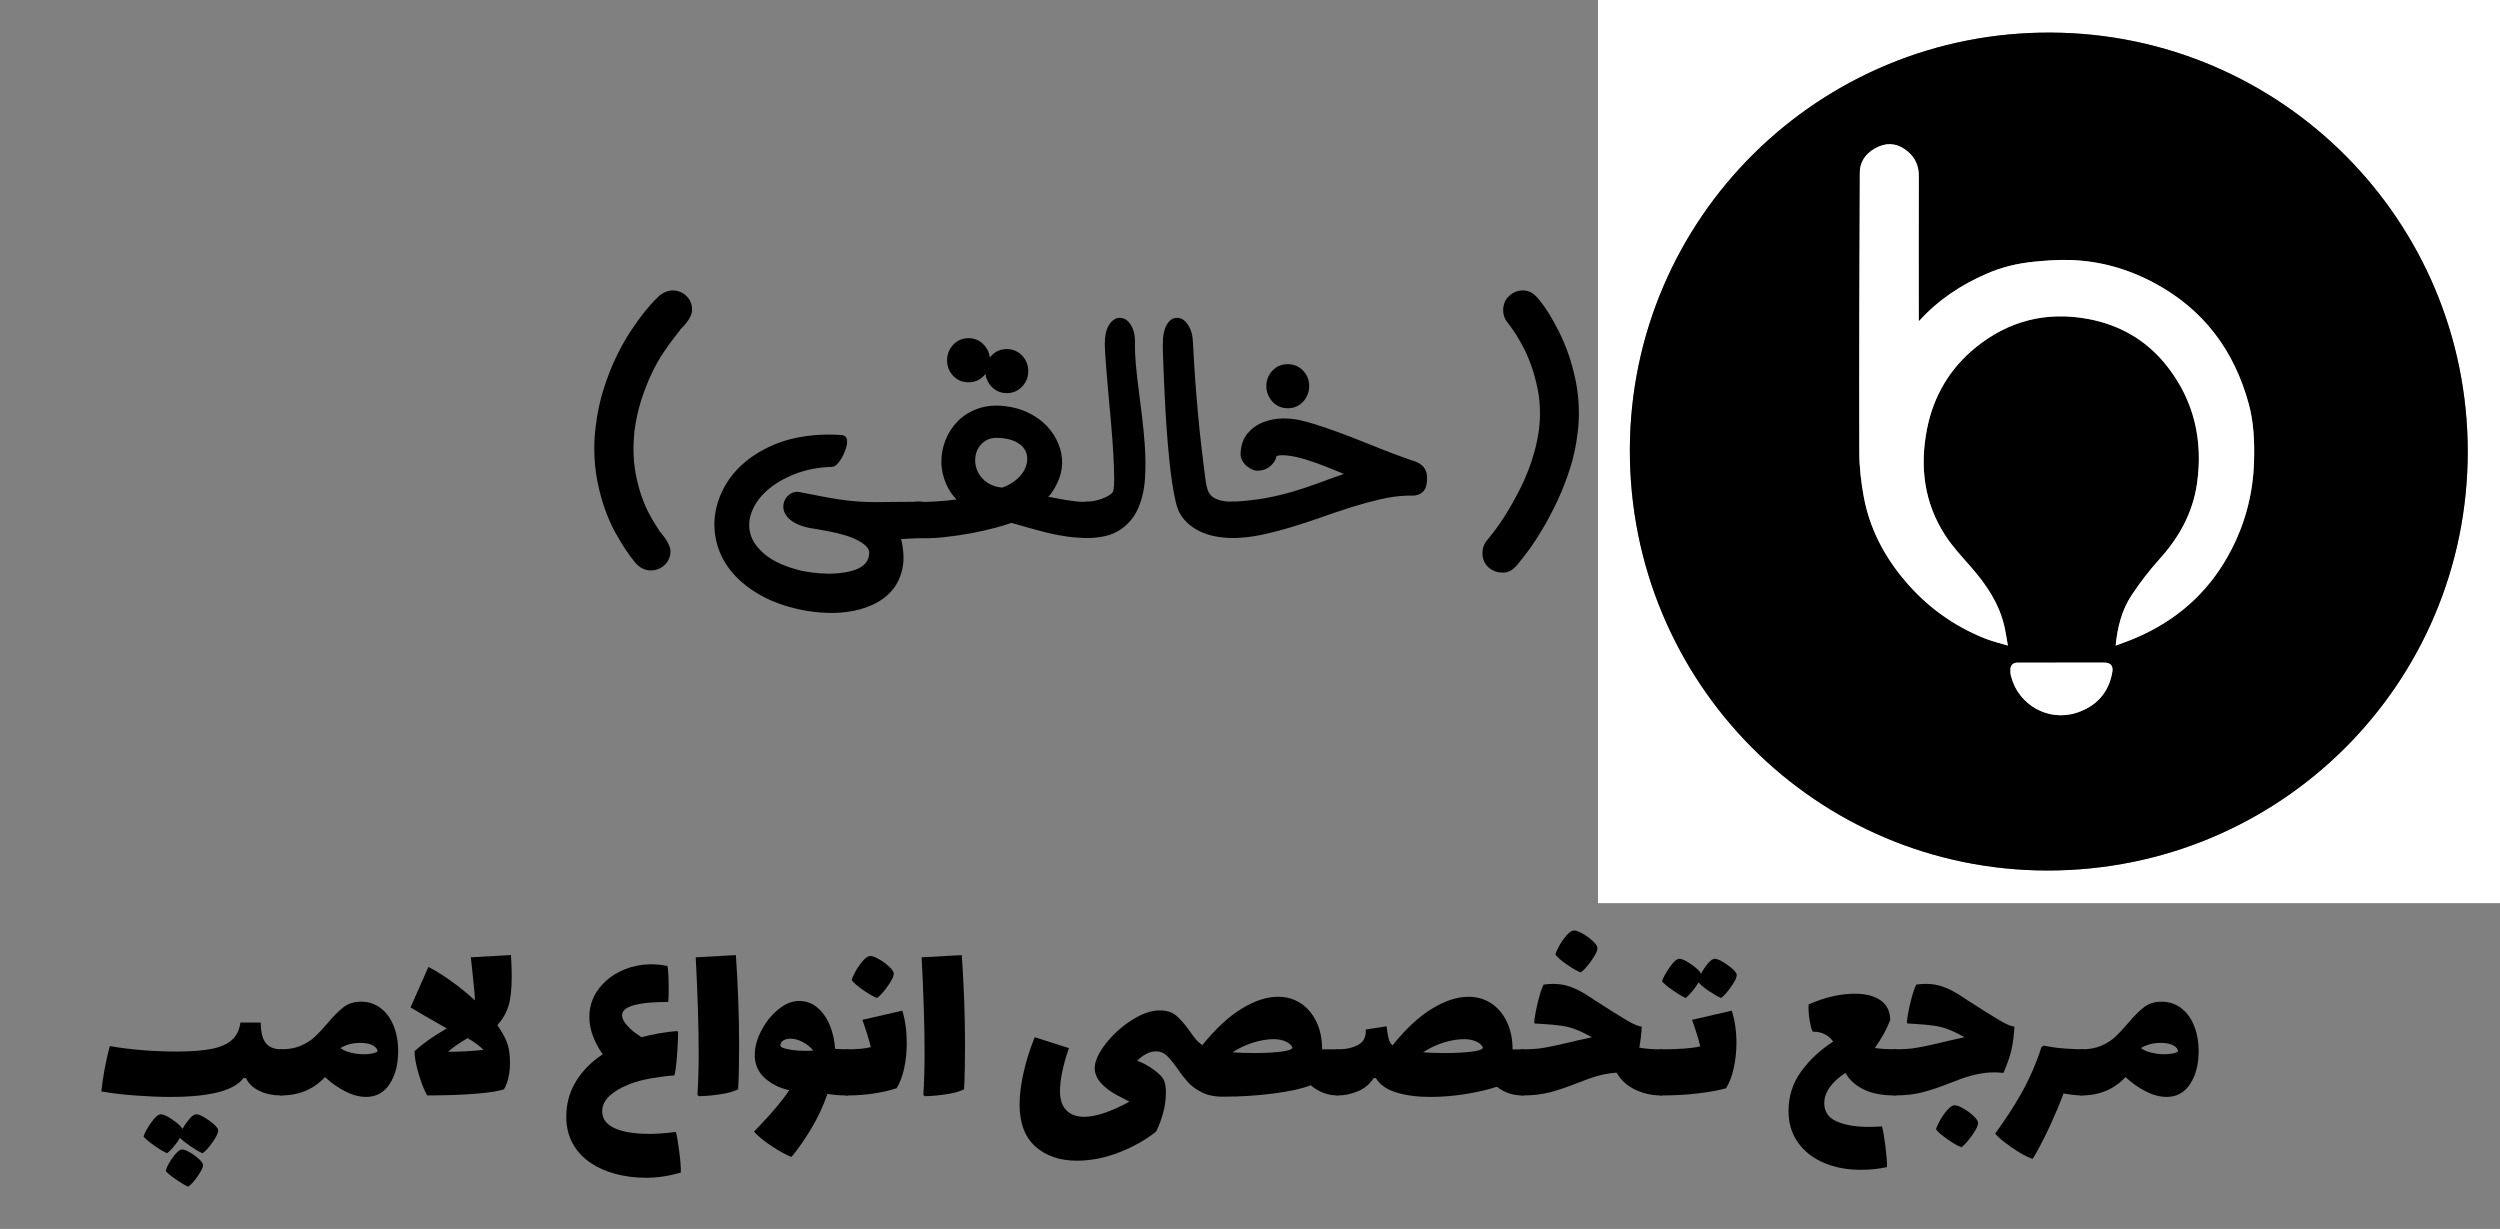 <svg xmlns="http://www.w3.org/2000/svg" xmlns:xlink="http://www.w3.org/1999/xlink" id="Layer_1" x="0px" y="0px" viewBox="0 0 909.1 446.89" style="enable-background:new 0 0 909.1 446.89;" xml:space="preserve"><rect x="0" y="0" width="909.1" height="446.89" fill="#808080" stroke="none"/><style type="text/css">	.st0{fill:#FFFFFF;}</style><g>	<g>		<path class="st0" d="M909.52,328.42c-109.46,0-218.94,0-328.42,0c0-109.47,0-218.93,0-328.42c109.46,0,218.92,0,328.42,0   C909.52,109.46,909.52,218.94,909.52,328.42z M897.37,164.17c-0.04-83.9-67.63-151.82-151.43-152.32   c-84.49-0.5-153.02,67.47-153.26,151.57c-0.24,84.73,67.74,153.1,151.87,153.13C829.2,316.58,897.36,248.61,897.37,164.17z"></path>		<path d="M897.37,164.17c-0.01,84.44-68.17,152.4-152.82,152.38c-84.13-0.02-152.11-68.4-151.87-153.13   c0.24-84.1,68.77-152.07,153.26-151.57C829.74,12.35,897.33,80.27,897.37,164.17z M697.75,116.85c0-1.12,0-1.79,0-2.47   c0-16.77-0.04-33.54,0.02-50.3c0.01-3.6-1.19-6.52-3.89-8.87c-3.18-2.75-6.78-3.59-10.65-1.92c-4.09,1.77-6.89,4.94-6.91,9.52   c-0.17,33.91-0.26,67.82-0.18,101.73c0.01,5.4,0.64,10.86,1.63,16.17c2.12,11.4,7.33,21.42,14.79,30.28   c8.04,9.55,17.84,16.68,29.45,21.26c2.56,1.01,5.26,1.64,8.15,2.52c-0.45-2.53-0.75-4.63-1.2-6.69   c-1.88-8.45-6.51-15.35-12.11-21.75c-3.29-3.76-6.75-7.46-9.46-11.63c-7.73-11.89-9.34-25.07-6.63-38.74   c2.34-11.84,8.19-21.87,17.61-29.54c11.99-9.76,25.73-13.26,40.95-10.43c11.69,2.17,21.44,7.86,28.77,17.23   c9.84,12.58,13.09,27.01,10.84,42.66c-1.53,10.62-6.52,19.6-13.71,27.53c-3.63,4.01-6.94,8.36-9.95,12.86   c-3.64,5.44-5.25,11.69-5.92,18.51c2.61-0.99,5.01-1.81,7.34-2.81c14.46-6.21,25.79-15.96,33.5-29.76   c6.02-10.77,9.16-22.31,9.49-34.65c0.18-7.01-0.1-13.99-1.95-20.75c-5.27-19.21-16.2-34.06-33.92-43.68   c-9.75-5.29-20.1-8.27-31.16-8.58c-4.35-0.12-8.72,0.2-13.06,0.63c-5.93,0.58-11.72,1.99-17.2,4.38   C713.15,103.57,704.86,108.98,697.75,116.85z M749.58,240.96c-5.34,0-10.68,0-16.02,0c-1.4,0-2.42,0.87-2.49,2.26   c-0.04,0.84-0.01,1.72,0.18,2.53c2.6,10.62,13.69,16.86,24.06,13.38c7.05-2.37,11.48-7.24,12.8-14.7c0.4-2.27-0.58-3.47-2.84-3.47   C760.05,240.96,754.82,240.96,749.58,240.96z"></path>		<path class="st0" d="M697.75,116.85c7.11-7.87,15.4-13.28,24.62-17.3c5.48-2.39,11.26-3.8,17.2-4.38   c4.33-0.43,8.71-0.75,13.06-0.63c11.06,0.31,21.41,3.29,31.16,8.58c17.72,9.62,28.66,24.47,33.92,43.68   c1.85,6.76,2.14,13.74,1.95,20.75c-0.32,12.34-3.46,23.88-9.49,34.65c-7.72,13.81-19.05,23.56-33.5,29.76   c-2.33,1-4.73,1.82-7.34,2.81c0.67-6.82,2.28-13.06,5.92-18.51c3.01-4.5,6.32-8.85,9.95-12.86c7.19-7.93,12.18-16.91,13.71-27.53   c2.25-15.65-1-30.09-10.84-42.66c-7.33-9.37-17.08-15.06-28.77-17.23c-15.22-2.82-28.96,0.67-40.95,10.43   c-9.41,7.67-15.27,17.69-17.61,29.54c-2.7,13.67-1.1,26.85,6.63,38.74c2.71,4.17,6.17,7.86,9.46,11.63   c5.6,6.4,10.23,13.31,12.11,21.75c0.46,2.06,0.75,4.16,1.2,6.69c-2.88-0.88-5.59-1.51-8.15-2.52   c-11.61-4.58-21.41-11.7-29.45-21.26c-7.46-8.86-12.67-18.88-14.79-30.28c-0.99-5.31-1.62-10.77-1.63-16.17   c-0.08-33.91,0.02-67.82,0.18-101.73c0.02-4.57,2.82-7.75,6.91-9.52c3.87-1.67,7.47-0.83,10.65,1.92   c2.71,2.34,3.91,5.27,3.89,8.87c-0.06,16.77-0.02,33.54-0.02,50.3C697.75,115.05,697.75,115.73,697.75,116.85z"></path>		<path class="st0" d="M749.58,240.96c5.23,0,10.46,0,15.7,0c2.26,0,3.24,1.19,2.84,3.47c-1.31,7.47-5.75,12.34-12.8,14.7   c-10.37,3.48-21.46-2.76-24.06-13.38c-0.2-0.81-0.23-1.69-0.18-2.53c0.07-1.39,1.09-2.26,2.49-2.26   C738.91,240.96,744.24,240.96,749.58,240.96z"></path>	</g></g><g>	<path d="M239.44,107.82c1.66-1.46,3.39-2.2,5.2-2.2c2.05,0,3.78,0.76,5.2,2.27c1.22,1.27,1.83,2.86,1.83,4.76  c0,2.05-1.46,4.47-4.39,7.25c0,0.1-0.01,0.17-0.04,0.22c-0.03,0.05-0.65,0.84-1.87,2.38c-1.22,1.54-2.59,3.43-4.1,5.68  c-1.51,2.25-2.96,4.81-4.32,7.69c-1.37,2.88-2.61,6.06-3.74,9.52c-1.12,3.47-1.95,7.25-2.49,11.35c-0.1,1.07-0.18,2.15-0.26,3.22  c-0.07,1.07-0.11,2.1-0.11,3.08c0,3.32,0.28,6.45,0.84,9.38c0.56,2.93,1.27,5.6,2.12,8.02c0.85,2.42,1.78,4.57,2.78,6.45  c1,1.88,1.93,3.46,2.78,4.72c0.85,1.27,1.11,1.71,0.77,1.32c2.78,3.17,4.17,5.69,4.17,7.54c0,2-0.76,3.71-2.27,5.13  c-1.42,1.22-3.05,1.83-4.91,1.83c-2,0-3.83-0.88-5.49-2.64c-1.27-1.56-2.48-3.2-3.63-4.91c-1.15-1.71-2.39-3.77-3.74-6.19  c-1.34-2.42-2.58-5.17-3.7-8.28c-1.12-3.1-2.06-6.54-2.82-10.33c-0.76-3.78-1.14-7.8-1.14-12.05c0-2.59,0.17-5.22,0.51-7.91  c0.59-4.93,1.56-9.53,2.93-13.81c1.37-4.27,2.9-8.17,4.61-11.68c1.71-3.52,3.48-6.65,5.31-9.41c1.83-2.76,3.52-5.08,5.05-6.96  c1.54-1.88,2.73-3.25,3.59-4.1C239.01,108.32,239.44,107.87,239.44,107.82z"></path>	<path d="M327.4,195.85l0.15-0.15l0.15,0.37c0.93,3.96,1.1,7.42,0.51,10.4c-0.59,2.98-1.71,5.53-3.37,7.65  c-1.66,2.12-3.75,3.85-6.26,5.16c-2.52,1.32-5.26,2.27-8.24,2.86c-2.98,0.59-6.12,0.83-9.41,0.73c-3.3-0.1-6.58-0.49-9.85-1.17  c-5.67-1.22-10.54-2.99-14.61-5.31c-4.08-2.32-7.41-4.98-10-7.98c-2.59-3-4.42-6.26-5.49-9.78c-1.07-3.52-1.43-7.04-1.06-10.58  c0.37-3.54,1.42-6.98,3.15-10.33c1.73-3.34,4.09-6.35,7.07-9.01c2.98-2.66,6.57-4.92,10.77-6.77c4.2-1.85,8.94-3.05,14.21-3.59  c1.71-0.19,3.49-0.3,5.35-0.33c1.85-0.02,3.74,0.04,5.64,0.18c1.07,0.15,1.68,0.64,1.83,1.46c0.15,0.83,0.12,1.64-0.07,2.42  c-0.2,0.78-0.46,1.59-0.81,2.42c-0.34,0.83-0.73,1.61-1.17,2.34s-0.95,1.4-1.54,2.01c-0.59,0.61-1.22,0.92-1.9,0.92  c-4.98,0.15-9.48,1.03-13.51,2.64s-7.36,3.59-10,5.93s-4.49,4.93-5.57,7.76c-1.07,2.83-1.22,5.58-0.44,8.24  c0.78,2.66,2.62,5.16,5.53,7.51c2.9,2.34,7.14,4.22,12.71,5.64c1.07,0.24,2.45,0.48,4.14,0.7s3.48,0.35,5.38,0.4  c1.9,0.05,3.81-0.06,5.71-0.33c1.9-0.27,3.58-0.68,5.02-1.25c1.44-0.56,2.56-1.32,3.37-2.27s1.23-2.16,1.28-3.63  c0.05-0.88-0.32-1.71-1.1-2.49c-0.78-0.78-1.86-1.53-3.22-2.23c-1.37-0.71-2.94-1.32-4.72-1.83c-1.78-0.51-3.52-0.94-5.2-1.28  c-1.68-0.34-3.22-0.62-4.61-0.84s-2.38-0.38-2.97-0.48c-2.25-0.49-4.05-1.14-5.42-1.94c-1.37-0.81-2.38-1.72-3.04-2.75  s-0.98-2.06-0.95-3.11c0.02-1.05,0.3-2,0.84-2.86c0.54-0.85,1.26-1.51,2.16-1.98c0.9-0.46,1.87-0.6,2.89-0.4  c3.86,0.78,7.1,1.42,9.74,1.9c2.64,0.49,4.98,0.85,7.03,1.1c2.05,0.25,3.93,0.42,5.64,0.51c1.71,0.1,3.54,0.15,5.49,0.15  c1.95,0,4.2-0.02,6.74-0.07c2.54-0.05,5.61-0.07,9.23-0.07c1.9,0,3.42,0.61,4.54,1.83c1.12,1.22,1.75,2.59,1.87,4.1  c0.12,1.51-0.23,2.99-1.06,4.43c-0.83,1.44-2.17,2.35-4.03,2.75c-0.54,0.1-1.29,0.16-2.27,0.18c-0.98,0.02-1.97,0.06-2.97,0.11  c-1,0.05-1.84,0.1-2.53,0.15C327.45,196.05,327.2,196,327.4,195.85z"></path>	<path d="M334.51,182.45c0.63,0.05,1.48,0.06,2.53,0.04c1.05-0.02,2.18-0.07,3.41-0.15c1.22-0.07,2.44-0.17,3.66-0.29  c1.22-0.12,2.31-0.24,3.26-0.37c0.95-0.12,1.29-0.16,1.03-0.11c-0.27,0.05,0.16,0.64,1.28,1.76c-2.49-2.05-4.33-4.43-5.53-7.14  c-1.2-2.71-1.81-5.44-1.83-8.2c-0.03-2.76,0.49-5.44,1.54-8.06c1.05-2.61,2.56-4.91,4.54-6.88s4.39-3.47,7.25-4.47  c2.86-1,6.04-1.31,9.56-0.92c3.22,0.34,6.15,1.16,8.79,2.45c2.64,1.29,4.86,2.89,6.67,4.8c1.81,1.9,3.2,4.04,4.17,6.41  c0.98,2.37,1.44,4.77,1.39,7.21c-0.05,2.44-0.66,4.86-1.83,7.25c-1.17,2.39-2.25,4-3.22,4.83c0.49,0.1,1.73,0.34,3.74,0.73  c1.76,0.34,3.59,0.64,5.49,0.88c1.9,0.25,3.56,0.32,4.98,0.22c1.81,0,3.32,0.65,4.54,1.94c1.22,1.29,1.83,2.85,1.83,4.65  c0,1.81-0.61,3.36-1.83,4.65c-1.22,1.29-2.71,1.94-4.47,1.94c-2.49,0-4.96-0.17-7.4-0.51c-2.44-0.34-4.86-0.81-7.25-1.39  c-2.39-0.59-4.71-1.21-6.96-1.87c-2.25-0.66-4.27-1.23-6.08-1.72c-1.12,0.44-3.03,1.03-5.71,1.76c-2.69,0.73-5.65,1.4-8.9,2.01  c-3.25,0.61-6.62,1.1-10.11,1.46c-3.49,0.37-6.7,0.45-9.63,0.26c-1.66-0.2-3.05-0.92-4.17-2.16c-1.12-1.25-1.68-2.72-1.68-4.43  c0-1.85,0.67-3.47,2.01-4.83C330.9,182.84,332.55,182.26,334.51,182.45z M352.16,122.98c2.25,0,4.11,0.79,5.6,2.38  c1.49,1.59,2.23,3.48,2.23,5.68s-0.75,4.08-2.23,5.64c-1.49,1.56-3.36,2.34-5.6,2.34c-2.2,0-4.04-0.78-5.53-2.34  c-1.49-1.56-2.23-3.44-2.23-5.64s0.74-4.09,2.23-5.68C348.12,123.77,349.96,122.98,352.16,122.98z M363,159.23  c-1.86-0.1-3.41,0.26-4.65,1.06s-2.19,1.83-2.82,3.08c-0.64,1.25-0.94,2.64-0.92,4.17c0.02,1.54,0.4,3,1.14,4.39  s1.83,2.59,3.3,3.59c1.46,1,3.27,1.6,5.42,1.79c1.9-0.68,3.56-1.61,4.98-2.78c1.42-1.17,2.45-2.42,3.11-3.74s0.99-2.64,0.99-3.96  s-0.35-2.51-1.06-3.59c-0.71-1.07-1.84-1.99-3.41-2.75C367.51,159.76,365.49,159.33,363,159.23z M366.07,126.93  c2.2,0,4.05,0.78,5.57,2.34c1.51,1.56,2.27,3.47,2.27,5.71c0,2.2-0.76,4.08-2.27,5.64c-1.51,1.56-3.37,2.34-5.57,2.34  c-1.07,0-2.09-0.21-3.04-0.62c-0.95-0.41-1.77-0.99-2.45-1.72c-0.68-0.73-1.23-1.57-1.65-2.53c-0.42-0.95-0.62-1.99-0.62-3.11  c0-2.25,0.76-4.15,2.27-5.71C362.09,127.71,363.92,126.93,366.07,126.93z"></path>	<path d="M401.74,125.25c0-3.17,0.55-5.59,1.65-7.25c1.1-1.66,2.42-2.46,3.96-2.42c1.54,0.05,2.83,0.92,3.88,2.6  c1.05,1.68,1.55,3.89,1.5,6.63c-0.05,2.44,0.06,5.1,0.33,7.98c0.27,2.88,0.61,5.91,1.03,9.08c0.41,3.17,0.82,6.4,1.21,9.67  c0.39,3.27,0.71,6.54,0.95,9.81c0.34,4.44,0.38,8.69,0.11,12.74c-0.27,4.05-1.12,7.69-2.56,10.91c-1.44,3.22-3.64,5.8-6.59,7.73  c-2.96,1.93-6.87,2.89-11.76,2.89c-1.85,0-3.39-0.66-4.61-1.98c-1.22-1.32-1.83-2.86-1.83-4.61c0-1.81,0.62-3.36,1.87-4.65  c1.25-1.29,2.77-1.94,4.58-1.94c0.54,0,1.33-0.1,2.38-0.29c1.05-0.19,2.09-0.49,3.11-0.88c1.03-0.39,1.89-0.83,2.6-1.32  c0.71-0.49,1.14-0.98,1.28-1.46c0.24-0.83,0.35-2.48,0.33-4.94c-0.03-2.46-0.14-5.41-0.33-8.83c-0.2-3.42-0.46-7.07-0.81-10.95  c-0.34-3.88-0.68-7.67-1.03-11.35c-0.34-3.69-0.62-7.04-0.84-10.07C401.92,129.33,401.79,126.96,401.74,125.25z"></path>	<path d="M422.84,125.25c0-3.17,0.5-5.59,1.5-7.25c1-1.66,2.26-2.46,3.77-2.42c1.51,0.05,2.82,0.9,3.92,2.56  c1.1,1.66,1.7,3.86,1.79,6.59c0.19,3.96,0.44,8.06,0.73,12.3s0.63,8.52,1.03,12.82c0.39,4.3,0.83,8.56,1.32,12.78  c0.49,4.22,1,8.31,1.54,12.27c0.15,1.22,0.38,2.3,0.7,3.22c0.32,0.93,0.82,1.7,1.5,2.31c0.68,0.61,1.64,1.1,2.86,1.46  c1.22,0.37,2.83,0.55,4.83,0.55c1.81,0,3.33,0.65,4.58,1.94c1.25,1.29,1.87,2.85,1.87,4.65c0,1.76-0.61,3.3-1.83,4.61  c-1.22,1.32-2.76,1.98-4.61,1.98c-4.64,0-8.58-0.77-11.83-2.31c-3.25-1.54-5.68-3.65-7.29-6.34c-0.64-0.98-1.2-2.48-1.68-4.5  c-0.49-2.03-0.93-4.37-1.32-7.03c-0.39-2.66-0.75-5.57-1.06-8.72c-0.32-3.15-0.6-6.37-0.84-9.67c-0.25-3.3-0.45-6.57-0.62-9.81  c-0.17-3.25-0.32-6.29-0.44-9.12c-0.12-2.83-0.22-5.37-0.29-7.62C422.87,128.28,422.84,126.52,422.84,125.25z"></path>	<path d="M451.11,164.95c0.15-3.08,1.01-5.54,2.6-7.4c1.59-1.85,3.5-3.21,5.75-4.06c2.25-0.85,4.61-1.29,7.1-1.32  c2.49-0.02,4.83,0.26,7.03,0.84c2.93,0.73,5.99,1.66,9.19,2.78c3.2,1.12,6.43,2.32,9.7,3.59c3.27,1.27,6.49,2.55,9.67,3.85  c3.17,1.29,6.27,2.45,9.3,3.48c0.68,0.29,1.42,0.55,2.2,0.77c0.78,0.22,1.55,0.54,2.31,0.95c0.76,0.42,1.4,0.99,1.94,1.72  c0.54,0.73,0.88,1.73,1.03,3c0.05,1.71-0.11,3.06-0.48,4.06c-0.37,1-0.96,1.75-1.79,2.23c-0.83,0.49-1.7,0.75-2.6,0.77  c-0.9,0.03-1.82,0.04-2.75,0.04c-2.88,0.1-5.97,0.53-9.27,1.28c-3.3,0.76-6.74,1.7-10.33,2.82c-3.59,1.12-7.24,2.34-10.95,3.66  c-3.71,1.32-7.42,2.54-11.13,3.66c-3.71,1.12-7.36,2.06-10.95,2.82s-7.02,1.14-10.29,1.14c-1.76,0-3.26-0.65-4.5-1.94  s-1.87-2.84-1.87-4.65c0-1.81,0.61-3.36,1.83-4.65c1.22-1.29,2.71-1.94,4.47-1.94c4.49-0.24,8.51-0.7,12.05-1.35  c3.54-0.66,6.93-1.48,10.18-2.45c3.25-0.98,6.57-2.1,9.96-3.37c3.39-1.27,6.12-2.25,8.17-2.93c-0.73-0.29-2.55-1.04-5.46-2.23  c-2.91-1.2-5.64-2.18-8.2-2.97c-2.56-0.78-4.85-1.28-6.85-1.5c-2-0.22-3.35-0.13-4.03,0.26c-0.1,1.07-0.72,2.17-1.87,3.3  c-1.15,1.12-2.53,1.76-4.14,1.9c-0.88,0.15-1.73,0.05-2.56-0.29c-0.83-0.34-1.56-0.78-2.2-1.32c-0.64-0.54-1.17-1.2-1.61-1.98  C451.33,166.73,451.11,165.87,451.11,164.95z M468.25,132.43c2.25,0,4.11,0.78,5.6,2.34c1.49,1.56,2.23,3.44,2.23,5.64  c0,1.12-0.21,2.17-0.62,3.15c-0.42,0.98-0.96,1.83-1.65,2.56c-0.68,0.73-1.5,1.31-2.45,1.72c-0.95,0.42-1.99,0.62-3.11,0.62  c-1.07,0-2.09-0.21-3.04-0.62c-0.95-0.41-1.77-0.99-2.45-1.72c-0.68-0.73-1.23-1.59-1.65-2.56c-0.42-0.98-0.62-2.03-0.62-3.15  c0-2.2,0.74-4.08,2.23-5.64C464.2,133.21,466.05,132.43,468.25,132.43z"></path>	<path d="M546.61,112.72c0-1.03,0.21-2.01,0.62-2.97c0.41-0.95,1.09-1.79,2.01-2.53c1.32-1.07,2.81-1.61,4.47-1.61  c1.03,0,2,0.22,2.93,0.66c0.93,0.44,1.96,1.37,3.11,2.78c1.15,1.42,2.27,3,3.37,4.76s2.29,3.89,3.59,6.41  c1.29,2.52,2.49,5.32,3.59,8.42c1.1,3.1,2.01,6.48,2.75,10.14s1.1,7.5,1.1,11.5c0,1.17-0.04,2.32-0.11,3.44  c-0.07,1.12-0.18,2.27-0.33,3.44c-0.49,4.49-1.39,8.81-2.71,12.96c-1.32,4.15-2.81,8.01-4.47,11.57c-1.66,3.56-3.36,6.84-5.09,9.81  c-1.73,2.98-3.35,5.5-4.83,7.58c-1.49,2.07-3.1,4.16-4.83,6.26c-1.73,2.1-3.63,3.05-5.68,2.86c-1.66,0-3.2-0.56-4.61-1.68  c-1.61-1.42-2.42-3.2-2.42-5.35c0-1.81,0.56-3.37,1.68-4.69c3.08-3.66,5.88-7.69,8.42-12.08c1.12-1.95,2.25-4.02,3.37-6.19  c1.12-2.17,2.16-4.48,3.11-6.92c0.95-2.44,1.78-4.98,2.49-7.62c0.71-2.64,1.23-5.35,1.57-8.13c0.1-0.88,0.17-1.75,0.22-2.6  c0.05-0.85,0.07-1.75,0.07-2.67c0-3.12-0.29-6.12-0.88-8.97s-1.31-5.52-2.16-7.98c-0.86-2.46-1.79-4.69-2.82-6.67  s-1.99-3.67-2.89-5.09c-0.9-1.42-2.04-3-3.41-4.76C547.03,115.65,546.61,114.29,546.61,112.72z"></path></g><g>	<path d="M104.25,383.65c0.33,1.38,0.5,3.49,0.5,6.31c0,2.89-0.18,5-0.54,6.36s-0.99,2.03-1.89,2.03c-3.01,0-5.65-0.54-7.94-1.62  c-2.29-1.08-3.94-2.64-4.96-4.69h-0.9c-3.37,4.57-12.23,6.85-26.6,6.85c-3.73,0-7.86-0.17-12.4-0.5  c-4.54-0.33-8.76-0.83-12.67-1.49c0.54-5.17,1.56-10.67,3.07-16.5c7.69,1.32,15.81,1.98,24.35,1.98c5.29,0,9.56-0.33,12.8-0.99  c3.25-0.66,5.69-1.76,7.35-3.29c1.65-1.53,2.66-3.62,3.02-6.27h7.39c0,3.43,0.6,5.91,1.8,7.44c1.2,1.53,3.1,2.3,5.68,2.3  C103.27,381.58,103.92,382.27,104.25,383.65z M77.34,415.3c-1.44,2.04-2.68,3.4-3.7,4.06c-1.02-0.42-2.41-1.22-4.15-2.39  c-1.74-1.17-3.1-2.24-4.06-3.2c-0.6,1.08-1.38,2.18-2.34,3.29c-0.96,1.11-1.74,1.88-2.34,2.3c-1.14-0.48-2.66-1.38-4.55-2.71  c-1.89-1.32-3.23-2.43-4.01-3.34c0.36-1.26,1.26-2.93,2.71-5c1.44-2.07,2.64-3.11,3.61-3.11c0.9,0,2.31,0.66,4.24,1.98  c1.92,1.32,3.12,2.43,3.61,3.34c0.78-1.38,1.64-2.61,2.57-3.7c0.93-1.08,1.76-1.62,2.48-1.62c0.96,0,2.48,0.74,4.55,2.21  c2.07,1.47,3.2,2.63,3.38,3.47C79.44,411.78,78.78,413.26,77.34,415.3z M68.77,418.91c1.2,0.66,2.31,1.44,3.34,2.34  c1.02,0.9,1.59,1.65,1.71,2.25c0.12,0.78-0.51,2.16-1.89,4.15c-1.38,1.98-2.56,3.28-3.52,3.88c-1.08-0.48-2.52-1.34-4.33-2.57  c-1.8-1.23-3.07-2.27-3.79-3.11c0.18-1.14,0.95-2.69,2.3-4.64c1.35-1.95,2.51-3.02,3.47-3.2  C66.67,417.94,67.57,418.24,68.77,418.91z"></path>	<path d="M138.38,366.56c2.04,1.53,3.62,3.67,4.73,6.4c1.11,2.74,1.67,5.85,1.67,9.33c0,4.75-1.02,8.7-3.07,11.86  c-2.04,3.16-4.9,4.73-8.57,4.73c-2.4,0-4.91-0.66-7.53-1.98c-2.61-1.32-5.09-3.07-7.44-5.23c-1.98,2.16-4.31,3.82-6.99,4.96  c-2.68,1.14-5.64,1.71-8.88,1.71c-0.9,0-1.53-0.68-1.89-2.03s-0.54-3.47-0.54-6.36c0-2.83,0.17-4.93,0.5-6.31  c0.33-1.38,0.98-2.07,1.94-2.07c2.71,0,5.06-0.44,7.08-1.31c2.01-0.87,3.7-1.94,5.05-3.2s2.93-2.94,4.73-5.05  c2.16-2.58,4.1-4.52,5.82-5.82c1.71-1.29,3.83-1.94,6.36-1.94C133.99,364.26,136.34,365.03,138.38,366.56z M135.5,383.06  c0.96-0.21,1.56-0.46,1.8-0.77c-0.06-0.84-0.65-1.56-1.76-2.16c-1.11-0.6-2.63-0.9-4.55-0.9c-2.71,0-5.11,0.63-7.21,1.89  c1.08,0.78,2.4,1.35,3.97,1.71c1.56,0.36,3.12,0.54,4.69,0.54C133.51,383.38,134.53,383.28,135.5,383.06z"></path>	<path d="M184.64,379.95c0.54,1.86,0.81,4,0.81,6.4c0,3.97-0.72,7.21-2.16,9.74c-1.74,0.66-5.13,1.2-10.14,1.62  c-5.02,0.42-10.96,0.63-17.81,0.63c-1.08-1.86-2.12-4.48-3.11-7.84c-0.99-3.37-1.49-6.1-1.49-8.21c3.12-2.88,7.03-5.65,11.72-8.3  c-6.25-3.55-10.64-6.1-13.17-7.66l6.49-14.7c2.4,1.2,5.12,2.89,8.16,5.05c3.04,2.16,5.97,4.54,8.79,7.12  c-0.06-1.62-0.24-3.76-0.54-6.4c-0.3-2.64-0.51-4.69-0.63-6.13c-0.12-0.78-0.24-1.83-0.36-3.16l14.61-0.81  c0.18,2.89,0.27,5.44,0.27,7.67c0,4.69-0.39,8.3-1.17,10.82c-0.78,2.52-2.13,4.87-4.06,7.03  C182.78,375.53,184.04,377.91,184.64,379.95z M170.03,377.52c-3.01,1.74-5.38,3.4-7.12,4.96c4.39,0,8.69-0.24,12.89-0.72  C174.3,380.25,172.38,378.84,170.03,377.52z"></path>	<path d="M246.99,418.68c0.45,3.46,0.65,6.03,0.59,7.71c-4.33,1.26-8.54,1.89-12.62,1.89c-3.97,0-7.68-0.47-11.14-1.4  c-3.46-0.93-6.48-2.27-9.06-4.01c-2.83-1.92-5-4.3-6.54-7.12c-1.53-2.83-2.3-6.04-2.3-9.65c0-4.39,1.01-8.39,3.02-11.99  c2.01-3.61,4.82-6.76,8.43-9.47c1.08-0.78,1.68-1.2,1.8-1.26c-3.25-4.69-4.87-9.2-4.87-13.53c0-4.57,1.62-8.57,4.87-11.99  c1.74-1.86,3.86-3.41,6.36-4.64c2.49-1.23,5.24-2.03,8.25-2.39c1.32-0.12,2.31-0.18,2.98-0.18c1.98,0,3.97,0.21,5.95,0.63  c0.3,1.5,0.45,4.42,0.45,8.75c0,1.92-0.06,3.37-0.18,4.33c-4.51,0-8,0.24-10.46,0.72c-4.21,0.78-6.31,2.13-6.31,4.06  c0,1.44,0.99,3.1,2.98,4.96c0.84,0.84,2.19,1.86,4.06,3.07c4.39-1.14,8.72-1.89,12.98-2.25l0.36,0.36c0,2.34-0.14,5.26-0.41,8.75  s-0.59,5.83-0.95,7.03c-2.58,0.18-5.43,0.54-8.52,1.08c-3.1,0.54-5.82,1.29-8.16,2.25c-2.89,1.14-5.2,2.53-6.94,4.15  c-1.74,1.62-2.62,3.49-2.62,5.59c0,2.71,1.5,4.75,4.51,6.13c3.01,1.38,7.27,2.07,12.8,2.07c2.58,0,5.74-0.24,9.47-0.72  C246.14,412.87,246.54,415.22,246.99,418.68z"></path>	<path d="M253.62,398.17c0.3-4.81,0.45-9.8,0.45-14.97c0-9.68-0.36-21.37-1.08-35.08l14.61-0.81c0.78,11.54,1.17,22.48,1.17,32.82  c0,6.55-0.12,11.87-0.36,15.96c-1.26,0.72-3.28,1.31-6.04,1.76c-2.77,0.45-5.5,0.71-8.21,0.77L253.62,398.17z"></path>	<path d="M309.84,383.65c0.33,1.38,0.5,3.49,0.5,6.31c0,2.89-0.18,5-0.54,6.36c-0.36,1.35-0.99,2.03-1.89,2.03  c-2.22,0-4.57-0.18-7.03-0.54c-1.5,4.39-3.46,8.58-5.86,12.58c-2.4,4-4.81,7.44-7.21,10.32c-1.92-0.72-4.31-2.03-7.17-3.92  c-2.86-1.89-5-3.65-6.45-5.28c0.18-0.24,0.41-0.48,0.68-0.72s0.53-0.51,0.77-0.81c5.05-5.23,8.84-9.74,11.36-13.53  c-3.55-0.78-6.52-2.27-8.93-4.46c-2.4-2.19-3.61-4.94-3.61-8.25c0-2.95,0.81-5.97,2.44-9.06c1.62-3.1,3.68-5.65,6.18-7.67  c2.49-2.01,4.97-3.02,7.44-3.02c2.64,0,4.93,0.84,6.85,2.53c1.92,1.68,3.41,3.85,4.46,6.49c1.05,2.65,1.67,5.44,1.85,8.39  c1.92,0.12,3.34,0.18,4.24,0.18C308.86,381.58,309.51,382.27,309.84,383.65z M288.34,381.85c1.44,0.18,2.94,0.27,4.51,0.27  c1.32,0,2.28-0.03,2.89-0.09c-1.02-1.26-2.3-2.3-3.83-3.11c-1.53-0.81-3.02-1.22-4.46-1.22c-1.08,0-1.97,0.23-2.66,0.68  c-0.69,0.45-1.04,1.1-1.04,1.94C284.1,380.98,285.63,381.49,288.34,381.85z"></path>	<path d="M329.73,379.32c0,3.25-0.32,6.31-0.95,9.2c-0.63,2.89-1.55,5.29-2.75,7.21c-5.47,1.74-11.51,2.62-18.12,2.62  c-0.9,0-1.53-0.68-1.89-2.03s-0.54-3.47-0.54-6.36c0-2.83,0.17-4.93,0.5-6.31c0.33-1.38,0.98-2.07,1.94-2.07  c3.79,0,6.7-0.27,8.75-0.81c-0.6-2.53-1.62-5.83-3.07-9.92l14.52-3.34C329.18,370.94,329.73,374.87,329.73,379.32z M313.95,360.07  c-2.04-1.41-3.46-2.63-4.24-3.65c0.18-0.78,0.65-1.85,1.4-3.2c0.75-1.35,1.61-2.58,2.57-3.7c0.96-1.11,1.8-1.73,2.52-1.85  c0.66-0.12,1.67,0.18,3.02,0.9c1.35,0.72,2.62,1.61,3.79,2.66c1.17,1.05,1.82,1.88,1.94,2.48c0.24,0.9-0.44,2.48-2.03,4.73  c-1.59,2.25-2.93,3.74-4.01,4.46C317.64,362.43,315.99,361.48,313.95,360.07z"></path>	<path d="M335.77,398.17c0.3-4.81,0.45-9.8,0.45-14.97c0-9.68-0.36-21.37-1.08-35.08l14.61-0.81c0.78,11.54,1.17,22.48,1.17,32.82  c0,6.55-0.12,11.87-0.36,15.96c-1.26,0.72-3.28,1.31-6.04,1.76c-2.77,0.45-5.5,0.71-8.21,0.77L335.77,398.17z"></path>	<path d="M488.07,389.96c0,2.95-0.51,5.74-1.53,8.39c-3.73,0-7.06-1.26-10.01-3.79l-0.09,0.18c-3.19,1.2-7.71,2.18-13.57,2.93  c-5.86,0.75-11.95,1.13-18.26,1.13c-2.89,0-5.35-0.5-7.39-1.49c-2.04-0.99-3.71-2.18-5-3.56c-1.29-1.38-2.66-3.12-4.1-5.23  c-1.5-2.1-2.8-3.67-3.88-4.69c-1.08-1.02-2.38-1.53-3.88-1.53c-2.22,0-4.51,1.14-6.85,3.43c1.92,0.66,3.91,1.73,5.95,3.2  c2.04,1.47,3.31,2.78,3.79,3.92c0.48,1.08,0.72,2.56,0.72,4.42c0,4.51-1.17,9.23-3.52,14.16c-3.61,2.94-8.03,5.46-13.26,7.53  c-5.23,2.07-10.43,3.11-15.6,3.11c-6.19,0-11.21-1.71-15.06-5.14c-3.85-3.43-5.77-8.54-5.77-15.33c0-3.31,0.46-7.09,1.4-11.36  c0.93-4.27,2.3-8.63,4.1-13.08l12.44,3.97c-2.16,6.19-3.25,11.48-3.25,15.87c0,2.89,0.77,5.12,2.3,6.72  c1.53,1.59,3.71,2.39,6.54,2.39c4.15,0,9.62-1.83,16.41-5.5c-0.48-0.24-1.97-1.02-4.46-2.34c-2.5-1.32-4.48-2.83-5.95-4.51  c-1.47-1.68-2.21-3.46-2.21-5.32c0-2.46,1.29-5.38,3.88-8.75c2.58-3.37,5.74-6.25,9.47-8.66c3.73-2.4,7.15-3.61,10.28-3.61  c2.46,0,4.42,0.59,5.86,1.76c1.44,1.17,3,2.93,4.69,5.27c0.9,1.32,1.71,2.42,2.44,3.29c0.72,0.87,1.56,1.64,2.52,2.3  c4.81-5.95,9.57-10.37,14.29-13.25c4.72-2.89,9.12-4.33,13.21-4.33c3.12,0,5.89,0.8,8.3,2.39c2.4,1.59,4.3,3.83,5.68,6.72  c1.38,2.89,2.07,6.22,2.07,10.01h5.77C487.55,384.22,488.07,387.02,488.07,389.96z M456.05,382.93c3.61,0,6.75-0.15,9.42-0.45  c2.67-0.3,4.19-0.78,4.55-1.44c-0.36-0.96-1.17-1.73-2.43-2.3c-1.26-0.57-2.74-0.86-4.42-0.86c-2.29,0-4.75,0.41-7.39,1.22  c-2.65,0.81-5.17,2-7.57,3.56C450.49,382.84,453.11,382.93,456.05,382.93z"></path>	<path d="M555.47,383.65c0.33,1.38,0.5,3.49,0.5,6.31c0,2.89-0.18,5-0.54,6.36c-0.36,1.35-0.99,2.03-1.89,2.03  c-3.43,0-6.49-1.05-9.2-3.16c-3.31,1.08-7.14,1.97-11.5,2.66c-4.36,0.69-8.58,1.04-12.67,1.04c-4.75,0-8.88-0.54-12.4-1.62  s-6-2.83-7.44-5.23h-0.81c-1.44,2.22-3.38,3.83-5.82,4.82c-2.43,0.99-4.82,1.49-7.17,1.49c-0.9,0-1.53-0.68-1.89-2.03  s-0.54-3.47-0.54-6.36c0-2.83,0.17-4.93,0.5-6.31c0.33-1.38,0.98-2.07,1.94-2.07c2.89,0,5.33-0.54,7.35-1.62  c2.01-1.08,2.93-2.95,2.75-5.59l7.57-1.17c0.24,1.98,0.5,3.5,0.77,4.55c0.27,1.05,0.74,1.85,1.4,2.39  c4.81-6.01,9.59-10.46,14.34-13.34c4.75-2.89,9.17-4.33,13.26-4.33c3.13,0,5.89,0.8,8.3,2.39c2.4,1.59,4.3,3.83,5.68,6.72  c1.38,2.89,2.07,6.22,2.07,10.01h3.52C554.49,381.58,555.14,382.27,555.47,383.65z M525.31,382.93c3.61,0,6.75-0.15,9.42-0.45  c2.67-0.3,4.19-0.78,4.55-1.44c-0.36-0.96-1.17-1.73-2.43-2.3c-1.26-0.57-2.74-0.86-4.42-0.86c-2.29,0-4.75,0.41-7.39,1.22  c-2.65,0.81-5.17,2-7.57,3.56C519.68,382.84,522.3,382.93,525.31,382.93z"></path>	<path d="M605.96,383.65c0.33,1.38,0.5,3.49,0.5,6.31c0,2.89-0.18,5-0.54,6.36s-0.99,2.03-1.89,2.03c-3.37,0-6.54-0.72-9.51-2.16  s-5.19-3.49-6.63-6.13c-3.19,0.18-6.52,0.9-10.01,2.16c-1.62,0.6-3.13,1.17-4.51,1.71c-3.67,1.44-6.94,2.54-9.83,3.29  c-2.88,0.75-6.22,1.13-10.01,1.13c-0.9,0-1.53-0.68-1.89-2.03c-0.36-1.35-0.54-3.47-0.54-6.36c0-2.83,0.17-4.93,0.5-6.31  c0.33-1.38,0.98-2.07,1.94-2.07c3.25,0,6.03-0.21,8.34-0.63c2.31-0.42,5.37-1.08,9.15-1.98l2.25-0.54l5.59-1.26  c-2.29-1.26-4.21-2.19-5.77-2.79c-1.68-0.66-3.49-1.13-5.41-1.4c-1.92-0.27-4.42-0.5-7.48-0.68l-1.98-0.09l-0.36-0.36  c0.24-2.28,0.71-4.82,1.4-7.62c0.69-2.79,1.37-4.85,2.03-6.18c1.26-0.18,2.43-0.27,3.52-0.27c2.22,0,4.3,0.35,6.22,1.04  c1.92,0.69,3.88,1.67,5.86,2.93l3.16,2.07c5.05,3.25,8.87,5.64,11.45,7.17c2.58,1.53,4.42,2.3,5.5,2.3  c-0.18,3.01-0.48,5.56-0.9,7.66c2.22,0.42,4.87,0.63,7.93,0.63C604.99,381.58,605.63,382.27,605.96,383.65z M569.85,350.78  c-2.04-1.41-3.46-2.63-4.24-3.65c0.18-0.78,0.65-1.85,1.4-3.2c0.75-1.35,1.61-2.58,2.57-3.7c0.96-1.11,1.8-1.73,2.52-1.85  c0.66-0.12,1.67,0.18,3.02,0.9c1.35,0.72,2.61,1.61,3.79,2.66c1.17,1.05,1.82,1.88,1.94,2.48c0.24,0.9-0.44,2.48-2.03,4.73  c-1.59,2.25-2.93,3.74-4.01,4.46C573.55,353.14,571.89,352.2,569.85,350.78z"></path>	<path d="M631.44,379.23c0,3.19-0.33,6.25-0.99,9.2c-0.66,2.95-1.59,5.38-2.79,7.3c-2.52,0.72-5.86,1.34-10.01,1.85  c-4.15,0.51-8.69,0.77-13.62,0.77c-0.9,0-1.53-0.68-1.89-2.03c-0.36-1.35-0.54-3.47-0.54-6.36c0-2.83,0.17-4.93,0.5-6.31  c0.33-1.38,0.98-2.07,1.94-2.07c6.43,0,11.18-0.36,14.25-1.08c-0.48-2.04-1.07-4.06-1.76-6.04c-0.69-1.98-1.1-3.19-1.22-3.61  l14.43-3.34C630.87,371.12,631.44,375.02,631.44,379.23z M629.54,358.76c-1.44,2.04-2.68,3.43-3.7,4.15  c-1.14-0.48-2.58-1.31-4.33-2.48c-1.74-1.17-3.04-2.24-3.88-3.2c-0.6,1.08-1.38,2.2-2.34,3.34c-0.96,1.14-1.74,1.92-2.34,2.34  c-1.2-0.54-2.74-1.46-4.6-2.75c-1.86-1.29-3.19-2.39-3.97-3.29c0.36-1.26,1.26-2.95,2.71-5.05c1.44-2.1,2.64-3.16,3.61-3.16  c0.96,0,2.4,0.68,4.33,2.03c1.92,1.35,3.1,2.48,3.52,3.38c0.84-1.5,1.71-2.78,2.62-3.83c0.9-1.05,1.71-1.58,2.43-1.58  c0.96,0,2.48,0.74,4.55,2.21c2.07,1.47,3.2,2.63,3.38,3.47C631.65,355.25,630.99,356.72,629.54,358.76z"></path>	<path d="M691,383.65c0.33,1.38,0.5,3.49,0.5,6.31c0,2.89-0.18,5-0.54,6.36c-0.36,1.35-0.99,2.03-1.89,2.03  c-4.75,0-8.61-0.77-11.59-2.3c-2.98-1.53-5.09-3.5-6.36-5.91c-2.4,1.5-4.3,3.22-5.68,5.14s-2.07,3.88-2.07,5.86  c0,3.12,1.52,5.35,4.55,6.67c3.03,1.32,6.93,1.98,11.68,1.98c1.14,0,2.73-0.06,4.78-0.18c0.42,1.56,0.84,4.04,1.26,7.44  c0.42,3.4,0.6,5.84,0.54,7.35c-2.95,0.66-6.13,0.99-9.56,0.99c-4.93,0-9.38-0.84-13.35-2.53c-3.97-1.68-7.11-4.13-9.42-7.35  c-2.31-3.22-3.47-7.05-3.47-11.5c0-5.35,1.52-10.13,4.55-14.34c3.04-4.21,6.93-7.84,11.68-10.91c-1.68-2.4-4.15-3.61-7.39-3.61  c-0.42-0.6-0.81-2-1.17-4.19c-0.36-2.19-0.48-4.1-0.36-5.73c5.95-2.58,11.57-3.88,16.86-3.88c3.91,0,7.02,0.81,9.33,2.43  c2.31,1.62,3.47,4.03,3.47,7.21c-1.32,3.37-3.19,6.73-5.59,10.1c1.8,0.3,4.24,0.45,7.3,0.45  C690.02,381.58,690.66,382.27,691,383.65z"></path>	<path d="M715.57,363.81c5.05,3.25,8.87,5.64,11.45,7.17c2.58,1.53,4.42,2.3,5.5,2.3c-0.18,3.43-0.56,6.33-1.13,8.7  c-0.57,2.38-1.52,5.09-2.84,8.16c-1.56-0.12-2.71-0.18-3.43-0.18c-3.55,0-7.45,0.75-11.72,2.25c-1.62,0.6-3.13,1.17-4.51,1.71  c-3.67,1.44-6.94,2.54-9.83,3.29c-2.88,0.75-6.22,1.13-10.01,1.13c-0.9,0-1.53-0.68-1.89-2.03c-0.36-1.35-0.54-3.47-0.54-6.36  c0-2.83,0.17-4.93,0.5-6.31c0.33-1.38,0.98-2.07,1.94-2.07c3.25,0,6.03-0.21,8.34-0.63c2.31-0.42,5.37-1.08,9.15-1.98l2.25-0.54  l5.59-1.26c-2.29-1.26-4.21-2.19-5.77-2.79c-1.68-0.66-3.49-1.13-5.41-1.4c-1.92-0.27-4.42-0.5-7.48-0.68l-1.98-0.09l-0.36-0.36  c0.24-2.28,0.71-4.82,1.4-7.62c0.69-2.79,1.37-4.85,2.03-6.18c1.26-0.18,2.43-0.27,3.52-0.27c2.22,0,4.3,0.35,6.22,1.04  c1.92,0.69,3.88,1.67,5.86,2.93L715.57,363.81z M708.26,414.35c-2.04-1.41-3.46-2.63-4.24-3.65c0.18-0.78,0.65-1.85,1.4-3.2  c0.75-1.35,1.61-2.58,2.57-3.7c0.96-1.11,1.8-1.73,2.52-1.85c0.66-0.12,1.67,0.18,3.02,0.9c1.35,0.72,2.62,1.61,3.79,2.66  c1.17,1.05,1.82,1.88,1.94,2.48c0.24,0.9-0.44,2.48-2.03,4.73c-1.59,2.25-2.93,3.74-4.01,4.46  C711.96,416.71,710.31,415.76,708.26,414.35z"></path>	<path d="M758.99,383.65c0.33,1.38,0.5,3.49,0.5,6.31c0,2.89-0.18,5-0.54,6.36s-0.99,2.03-1.89,2.03c-1.62,0-3.85-0.24-6.67-0.72  c-1.14,3.12-2.77,7-4.87,11.63c-1.38,3-2.72,5.69-4.01,8.07c-1.29,2.37-2.09,3.74-2.39,4.1c-2.22-0.78-4.87-2.25-7.93-4.42  c-2.53-1.74-4.42-3.34-5.68-4.78c3.61-4.93,6.76-9.77,9.47-14.52c3-5.35,5.47-11,7.39-16.95l0.81-0.54c2.53,0.54,5.12,0.9,7.8,1.08  c2.67,0.18,4.7,0.27,6.09,0.27C758.01,381.58,758.65,382.27,758.99,383.65z"></path>	<path d="M793.11,366.56c2.04,1.53,3.62,3.67,4.73,6.4c1.11,2.74,1.67,5.85,1.67,9.33c0,4.75-1.02,8.7-3.07,11.86  c-2.04,3.16-4.9,4.73-8.57,4.73c-2.41,0-4.91-0.66-7.53-1.98s-5.09-3.07-7.44-5.23c-1.98,2.16-4.31,3.82-6.99,4.96  c-2.67,1.14-5.64,1.71-8.88,1.71c-0.9,0-1.53-0.68-1.89-2.03c-0.36-1.35-0.54-3.47-0.54-6.36c0-2.83,0.17-4.93,0.5-6.31  c0.33-1.38,0.98-2.07,1.94-2.07c2.71,0,5.06-0.44,7.08-1.31c2.01-0.87,3.7-1.94,5.05-3.2s2.93-2.94,4.73-5.05  c2.16-2.58,4.1-4.52,5.82-5.82c1.71-1.29,3.83-1.94,6.36-1.94C788.73,364.26,791.07,365.03,793.11,366.56z M790.23,383.06  c0.96-0.21,1.56-0.46,1.8-0.77c-0.06-0.84-0.65-1.56-1.76-2.16c-1.11-0.6-2.63-0.9-4.55-0.9c-2.71,0-5.11,0.63-7.21,1.89  c1.08,0.78,2.4,1.35,3.97,1.71c1.56,0.36,3.12,0.54,4.69,0.54C788.25,383.38,789.27,383.28,790.23,383.06z"></path></g><g>	<path d="M-811.18,48.55c-0.53-1.44-0.84-2.8-0.92-4.09c-0.09-1.29-0.02-2.43,0.22-3.41s0.64-1.78,1.21-2.4  c0.57-0.62,1.24-0.8,2-0.55c0.76,0.25,1.44,0.85,2.03,1.8c0.59,0.95,1.1,2.31,1.54,4.07c0.5,2.03,1.39,3.81,2.66,5.35  s2.78,2.81,4.51,3.81c1.73,1,3.6,1.68,5.61,2.05c2.01,0.37,3.96,0.39,5.86,0.07c1.89-0.32,3.64-1.01,5.24-2.07  c1.6-1.06,2.9-2.51,3.9-4.36c1.06-2,2.01-3.51,2.86-4.56c0.85-1.04,1.69-1.73,2.51-2.07c0.82-0.34,1.47-0.2,1.96,0.42  s0.76,1.34,0.81,2.16c0.26,0.44,0.62,0.92,1.06,1.43c0.44,0.51,0.98,0.96,1.63,1.34c0.65,0.38,1.42,0.69,2.31,0.92  c0.9,0.24,1.96,0.35,3.19,0.35c1.09,0,2,0.39,2.73,1.17c0.73,0.78,1.1,1.71,1.1,2.8c0,1.06-0.37,1.98-1.1,2.77  c-0.73,0.79-1.64,1.19-2.73,1.19c-0.88,0-1.8-0.12-2.75-0.35c-0.95-0.24-1.9-0.56-2.84-0.97c-0.94-0.41-1.86-0.88-2.75-1.41  c-0.9-0.53-1.46-0.89-1.7-1.1c-0.62,1.35-1.68,2.71-3.19,4.07c-1.51,1.36-3.19,2.46-5.04,3.28c-1.85,0.82-3.83,1.37-5.94,1.63  c-2.11,0.26-4.23,0.29-6.34,0.09c-2.11-0.21-4.19-0.66-6.23-1.37c-2.04-0.7-3.93-1.62-5.68-2.75c-1.75-1.13-3.3-2.48-4.65-4.05  C-809.45,52.24-810.48,50.48-811.18,48.55z M-797.84,72.81c-1.32,0-2.44-0.47-3.35-1.41c-0.91-0.94-1.36-2.1-1.36-3.48  c0-1.29,0.45-2.41,1.36-3.35c0.91-0.94,2.03-1.41,3.35-1.41s2.41,0.47,3.28,1.41c0.87,0.94,1.3,2.05,1.3,3.35  c0,1.38-0.43,2.54-1.3,3.48C-795.43,72.34-796.52,72.81-797.84,72.81z M-795.82,82.1c-1.35,0-2.47-0.46-3.37-1.39  c-0.9-0.92-1.34-2.05-1.34-3.37c0-0.68,0.12-1.31,0.37-1.89c0.25-0.59,0.58-1.1,0.99-1.54c0.41-0.44,0.9-0.79,1.48-1.06  c0.57-0.26,1.2-0.4,1.87-0.4c0.65,0,1.25,0.13,1.83,0.4c0.57,0.26,1.06,0.62,1.45,1.06c0.4,0.44,0.72,0.95,0.97,1.54  c0.25,0.59,0.37,1.22,0.37,1.89c0,0.67-0.13,1.3-0.37,1.87c-0.25,0.57-0.58,1.07-0.99,1.5c-0.41,0.42-0.9,0.76-1.45,1.01  C-794.57,81.97-795.17,82.1-795.82,82.1z M-789.57,75.14c-1.32,0-2.42-0.47-3.3-1.41c-0.88-0.94-1.32-2.08-1.32-3.43  c0-1.29,0.44-2.41,1.32-3.35c0.88-0.94,1.98-1.41,3.3-1.41c1.35,0,2.47,0.47,3.35,1.41c0.88,0.94,1.32,2.05,1.32,3.35  c0,1.35-0.44,2.49-1.32,3.43C-787.1,74.67-788.22,75.14-789.57,75.14z"></path>	<path d="M-760.99,48.81c0.44,0,1.07-0.09,1.89-0.29c0.82-0.19,1.57-0.46,2.25-0.81c0.67-0.35,1.13-0.7,1.36-1.04  c0.23-0.34,0.23-0.68,0-1.03c-1.06-1.12-1.76-2.34-2.11-3.68c-0.35-1.33-0.4-2.67-0.15-4.01c0.25-1.34,0.76-2.61,1.52-3.81  s1.7-2.27,2.8-3.21c1.1-0.94,2.36-1.7,3.76-2.29c1.41-0.59,2.89-0.9,4.45-0.92c2-0.06,3.7,0.39,5.11,1.34  c1.41,0.95,2.51,2.15,3.3,3.59s1.31,3.02,1.54,4.75c0.23,1.73,0.22,3.41-0.04,5.04s-0.76,3.11-1.5,4.45  c-0.73,1.34-1.7,2.28-2.91,2.84c-1.2,0.56-2.63,0.81-4.27,0.75c-1.64-0.06-3.02-0.26-4.14-0.62c-0.24,0.82-0.82,1.72-1.76,2.71  c-0.94,0.98-2.02,1.78-3.24,2.38c-1.22,0.6-2.51,1.05-3.88,1.34c-1.36,0.29-2.69,0.44-3.98,0.44c-1.09,0-1.99-0.4-2.71-1.19  c-0.72-0.79-1.08-1.72-1.08-2.77c0-1.09,0.37-2.02,1.1-2.8C-762.94,49.2-762.05,48.81-760.99,48.81z M-746.06,34.15  c-1.41,0.35-2.5,0.84-3.26,1.47c-0.76,0.63-1.26,1.32-1.5,2.07c-0.24,0.75-0.24,1.5,0,2.25c0.23,0.75,0.69,1.41,1.36,1.98  c0.67,0.57,1.59,1.01,2.75,1.3c1.16,0.29,2.44,0.31,3.85,0.04c0.15-0.18,0.3-0.59,0.46-1.25c0.16-0.66,0.23-1.39,0.22-2.18  c-0.02-0.79-0.12-1.58-0.33-2.36c-0.21-0.78-0.48-1.44-0.81-1.98c-0.34-0.54-0.73-0.94-1.17-1.19  C-744.92,34.05-745.45,34-746.06,34.15z"></path>	<path d="M-724.05,20.19c1.44,2.7,2.73,5.57,3.87,8.61c1.14,3.04,2.19,6.22,3.13,9.53c0.67,2.26,0.96,4.19,0.86,5.79  c-0.1,1.6-0.59,2.6-1.47,2.99c-0.88,0.4-1.85-0.04-2.91-1.32c-1.06-1.28-2.1-3.35-3.13-6.23c-1-2.88-2.08-5.68-3.24-8.41  s-2.34-5.42-3.54-8.06c-0.88-1.91-1.25-3.5-1.1-4.78c0.15-1.28,0.68-2.06,1.61-2.36c0.92-0.29,1.93-0.07,3.02,0.68  C-725.87,17.4-724.9,18.58-724.05,20.19z M-725.24,60.61c-0.88,0.15-1.67-0.05-2.36-0.59c-0.69-0.54-1.2-1.19-1.52-1.94  c-0.32-0.75-0.43-1.54-0.31-2.38c0.12-0.84,0.59-1.46,1.41-1.87c3.17-1.56,5.83-3.07,7.97-4.54c2.14-1.47,3.88-3.04,5.22-4.73  c1.33-1.69,2.36-3.54,3.08-5.57c0.72-2.03,1.22-4.39,1.5-7.09c0.28-2.7,0.42-5.81,0.42-9.33s-0.04-7.57-0.13-12.15  c0.06-0.79,0.46-1.36,1.19-1.7c0.73-0.34,1.47-0.53,2.2-0.57c0.73-0.04,1.47,0.08,2.22,0.37c0.75,0.29,1.17,0.84,1.25,1.63  c0.21,1.94,0.4,4.08,0.57,6.43c0.18,2.35,0.26,4.81,0.26,7.38c0,2.57-0.12,5.17-0.37,7.82c-0.25,2.64-0.69,5.23-1.32,7.77  c-0.63,2.54-1.49,4.97-2.58,7.29c-1.09,2.32-2.49,4.42-4.21,6.3c-1.72,1.88-3.77,3.47-6.16,4.78  C-719.29,59.21-722.07,60.11-725.24,60.61z"></path>	<path d="M-665.32,86.63c-3.23-0.15-6.07-0.82-8.52-2.03c-2.45-1.2-4.5-2.75-6.14-4.65c-1.64-1.89-2.85-4.04-3.63-6.45  c-0.78-2.41-1.11-4.89-0.99-7.46c0.12-2.57,0.69-5.14,1.72-7.71c1.03-2.57,2.26-4.64,3.7-6.23c-0.65-0.18-1.64-0.63-2.97-1.37  c-1.34-0.73-2.51-1.64-3.52-2.71c-1.01-1.07-1.83-2.33-2.44-3.79c-0.62-1.45-0.92-3.1-0.92-4.95c0-1.91,0.31-3.57,0.92-4.98  c0.62-1.41,1.45-2.59,2.49-3.54c1.04-0.95,2.23-1.71,3.57-2.27c1.33-0.56,2.72-0.95,4.16-1.17c1.44-0.22,2.89-0.29,4.36-0.2  c1.47,0.09,2.85,0.3,4.14,0.64c1.29,0.34,2.47,0.79,3.54,1.34c1.07,0.56,1.94,1.22,2.62,1.98c0.26,0.53,0.39,1.17,0.37,1.92  c-0.02,0.75-0.12,1.46-0.31,2.14c-0.19,0.67-0.57,1.23-1.14,1.67c-0.57,0.44-1.25,0.34-2.05-0.31c-0.97-0.76-2.06-1.3-3.28-1.61  c-1.22-0.31-2.47-0.43-3.74-0.38c-1.28,0.06-2.51,0.28-3.7,0.66s-2.22,0.87-3.1,1.45s-1.54,1.22-1.98,1.89  c-0.44,0.68-0.59,1.35-0.46,2.03c0.13,0.68,0.61,1.39,1.43,2.16c0.82,0.76,2.16,1.51,4.01,2.25c1.17,0.44,2.3,0.69,3.37,0.75  c1.07,0.06,2.11-0.01,3.13-0.2c1.01-0.19,2.04-0.47,3.08-0.84c1.04-0.37,2.08-0.76,3.13-1.17c1.04-0.41,2.12-0.79,3.24-1.14  c1.11-0.35,2.47-0.63,4.05-0.84c0.94,2.05,1.37,3.63,1.28,4.73c-0.09,1.1-0.51,1.99-1.28,2.66c-0.76,0.68-1.73,1.19-2.91,1.54  c-1.17,0.35-2.42,0.72-3.74,1.1c-1.32,0.38-2.67,0.84-4.05,1.39c-1.38,0.54-2.67,1.28-3.87,2.22c-1.2,0.94-2.28,2.16-3.24,3.68  c-0.95,1.51-1.67,3.43-2.14,5.75c-0.35,1.7-0.34,3.26,0.04,4.67c0.38,1.41,1.03,2.66,1.94,3.76c0.91,1.1,2.03,2.03,3.37,2.8  c1.33,0.76,2.79,1.36,4.36,1.78c1.57,0.42,3.18,0.66,4.82,0.7c1.64,0.04,3.21-0.1,4.71-0.42c1.5-0.32,2.87-0.84,4.12-1.56  c1.25-0.72,2.24-1.61,2.97-2.66c0.82-1.14,1.63-1.84,2.42-2.09c0.79-0.25,1.41-0.05,1.85,0.59c0.44,0.64,0.64,1.45,0.59,2.42  s-0.31,2-0.79,3.1s-1.19,2.21-2.11,3.32c-0.92,1.12-2.14,2.11-3.65,2.99c-1.51,0.88-3.32,1.57-5.42,2.07  C-660.04,86.6-662.5,86.78-665.32,86.63z"></path>	<path d="M-633.26,60.48c-0.85,0.18-1.57-0.05-2.16-0.68c-0.59-0.63-1.06-1.33-1.41-2.09c-0.35-0.76-0.63-1.54-0.84-2.33  c-0.21-0.79-0.35-1.44-0.44-1.94c-0.15-0.76-0.31-1.81-0.48-3.15s-0.36-2.85-0.55-4.54c-0.19-1.69-0.38-3.51-0.57-5.46  c-0.19-1.95-0.37-3.94-0.55-5.97c-0.18-2.03-0.34-4.03-0.48-6.01s-0.28-3.84-0.4-5.59c-0.12-1.75-0.21-3.32-0.26-4.73  c-0.06-1.41-0.09-2.55-0.09-3.43c0-1.88,0.3-3.31,0.9-4.29c0.6-0.98,1.36-1.46,2.27-1.43c0.91,0.03,1.69,0.54,2.33,1.52  c0.65,0.98,1,2.3,1.06,3.94c0.03,1.14,0.13,2.74,0.31,4.78c0.18,2.04,0.38,4.31,0.62,6.82c0.23,2.51,0.49,5.14,0.77,7.88  c0.28,2.75,0.55,5.36,0.81,7.84s0.52,4.72,0.77,6.71c0.25,2,0.46,3.52,0.64,4.58c0.09,0.47,0.19,1.07,0.31,1.81  s0.15,1.48,0.11,2.25c-0.04,0.76-0.25,1.5-0.62,2.2C-631.58,59.86-632.26,60.3-633.26,60.48z"></path>	<path d="M-624.06,60.61c2-1.03,3.95-2.05,5.86-3.08c1.91-1.03,3.13-1.78,3.65-2.25c-1.91,0.06-3.9-0.48-5.97-1.63  c-2.07-1.15-3.57-2.65-4.49-4.51c-0.92-1.86-1.3-3.94-1.12-6.23c0.18-2.29,0.79-4.52,1.85-6.69s2.49-4.21,4.31-6.1  c1.82-1.89,3.96-3.37,6.43-4.42c2.49-1.17,4.73-1.72,6.71-1.65c1.98,0.07,3.67,0.63,5.06,1.67c1.39,1.04,2.47,2.46,3.24,4.25  c0.76,1.79,1.22,3.77,1.36,5.94c0.15,2.17-0.02,4.48-0.48,6.91c-0.47,2.44-1.09,4.51-1.85,6.21c0.47,0,1.3-0.04,2.49-0.11  c1.19-0.07,2.22-0.11,3.1-0.11c1.06,0,1.96,0.39,2.71,1.17c0.75,0.78,1.12,1.71,1.12,2.8c0,1.06-0.37,1.98-1.12,2.77  c-0.75,0.79-1.65,1.19-2.71,1.19c-0.35,0-0.89,0-1.61,0c-0.72,0-1.55,0-2.49,0c-0.94,0-1.94-0.02-2.99-0.04s-1.98-0.06-2.77-0.09  c-2,2.7-4.16,4.89-6.49,6.56c-2.33,1.67-4.56,2.88-6.69,3.63c-2.13,0.75-4.07,1.09-5.81,1.03c-1.75-0.06-3.1-0.44-4.07-1.14  s-1.24-1.64-0.81-2.82C-627.22,62.69-626.03,61.61-624.06,60.61z M-616.14,37.32c-1.14,1.47-1.91,2.92-2.29,4.36  c-0.38,1.44-0.31,2.68,0.22,3.72s1.63,1.86,3.3,2.44c1.67,0.59,3.96,0.72,6.87,0.4c1.14-1.67,1.97-3.44,2.49-5.31  c0.51-1.86,0.72-3.55,0.62-5.06c-0.1-1.51-0.46-2.76-1.06-3.74c-0.6-0.98-1.36-1.58-2.29-1.8c-0.92-0.22-2.06,0.03-3.41,0.75  C-613.04,33.79-614.52,35.2-616.14,37.32z"></path>	<path d="M-593.9,48.81c0.26,0,0.65-0.04,1.14-0.13s1.01-0.23,1.54-0.42c0.53-0.19,1.03-0.4,1.5-0.64c0.47-0.23,0.83-0.48,1.08-0.73  c0.25-0.25,0.39-0.47,0.42-0.66c0.03-0.19-0.07-0.43-0.31-0.73c-1.15-1.41-1.88-2.69-2.2-3.85c-0.32-1.16-0.35-2.18-0.07-3.06  c0.28-0.88,0.79-1.57,1.52-2.07c0.73-0.5,1.52-0.75,2.36-0.77c0.84-0.01,1.64,0.21,2.4,0.66s1.29,1.18,1.59,2.18  c0.2,0.71,0.45,1.34,0.73,1.89c0.28,0.56,0.55,1.14,0.81,1.74s0.48,1.26,0.66,1.98c0.18,0.72,0.26,1.56,0.26,2.53  c-0.03,1.76-0.48,3.27-1.36,4.54c-0.88,1.26-1.98,2.3-3.3,3.1c-1.32,0.81-2.75,1.4-4.29,1.78c-1.54,0.38-3.03,0.57-4.47,0.57  c-1.12,0-2.04-0.4-2.77-1.19c-0.73-0.79-1.1-1.72-1.1-2.77c0-1.09,0.37-2.02,1.12-2.8C-595.9,49.2-594.99,48.81-593.9,48.81z   M-590.16,22.57c1.32,0,2.44,0.47,3.35,1.41c0.91,0.94,1.36,2.08,1.36,3.43c0,1.32-0.46,2.45-1.36,3.39  c-0.91,0.94-2.03,1.41-3.35,1.41c-0.65,0-1.25-0.12-1.83-0.37c-0.57-0.25-1.06-0.59-1.45-1.04c-0.4-0.44-0.72-0.95-0.97-1.52  c-0.25-0.57-0.37-1.2-0.37-1.87c0-1.35,0.45-2.5,1.34-3.43S-591.45,22.57-590.16,22.57z"></path>	<path d="M-569.16,60.48c-0.85,0.18-1.57-0.05-2.16-0.68c-0.59-0.63-1.06-1.33-1.41-2.09c-0.35-0.76-0.63-1.54-0.84-2.33  c-0.21-0.79-0.35-1.44-0.44-1.94c-0.15-0.76-0.31-1.81-0.48-3.15s-0.36-2.85-0.55-4.54c-0.19-1.69-0.38-3.51-0.57-5.46  c-0.19-1.95-0.37-3.94-0.55-5.97c-0.18-2.03-0.34-4.03-0.48-6.01s-0.28-3.84-0.4-5.59c-0.12-1.75-0.21-3.32-0.26-4.73  c-0.06-1.41-0.09-2.55-0.09-3.43c0-1.88,0.3-3.31,0.9-4.29c0.6-0.98,1.36-1.46,2.27-1.43c0.91,0.03,1.69,0.54,2.33,1.52  c0.65,0.98,1,2.3,1.06,3.94c0.03,1.14,0.13,2.74,0.31,4.78c0.18,2.04,0.38,4.31,0.62,6.82c0.23,2.51,0.49,5.14,0.77,7.88  c0.28,2.75,0.55,5.36,0.81,7.84s0.52,4.72,0.77,6.71c0.25,2,0.46,3.52,0.64,4.58c0.09,0.47,0.19,1.07,0.31,1.81  s0.15,1.48,0.11,2.25c-0.04,0.76-0.25,1.5-0.62,2.2C-567.48,59.86-568.16,60.3-569.16,60.48z"></path>	<path d="M-512.1,56.87l0.09-0.09l0.09,0.22c0.56,2.38,0.66,4.46,0.31,6.25c-0.35,1.79-1.03,3.32-2.03,4.6  c-1,1.28-2.25,2.31-3.76,3.1c-1.51,0.79-3.16,1.37-4.95,1.72c-1.79,0.35-3.68,0.5-5.66,0.44c-1.98-0.06-3.96-0.29-5.92-0.7  c-3.41-0.73-6.33-1.8-8.78-3.19c-2.45-1.39-4.45-2.99-6.01-4.8c-1.56-1.81-2.66-3.76-3.3-5.88c-0.65-2.11-0.86-4.23-0.64-6.36  c0.22-2.13,0.85-4.2,1.89-6.21c1.04-2.01,2.46-3.82,4.25-5.42c1.79-1.6,3.95-2.96,6.47-4.07c2.52-1.12,5.37-1.83,8.54-2.16  c1.03-0.12,2.1-0.18,3.21-0.2c1.12-0.01,2.25,0.02,3.39,0.11c0.65,0.09,1.01,0.38,1.1,0.88s0.07,0.98-0.04,1.45  c-0.12,0.47-0.28,0.95-0.48,1.45c-0.21,0.5-0.44,0.97-0.7,1.41s-0.57,0.84-0.92,1.21c-0.35,0.37-0.73,0.55-1.15,0.55  c-2.99,0.09-5.7,0.62-8.12,1.58c-2.42,0.97-4.42,2.16-6.01,3.57c-1.58,1.41-2.7,2.97-3.35,4.67c-0.65,1.7-0.73,3.35-0.26,4.95  c0.47,1.6,1.58,3.1,3.32,4.51c1.75,1.41,4.29,2.54,7.64,3.39c0.65,0.15,1.47,0.29,2.49,0.42c1.01,0.13,2.09,0.21,3.24,0.24  c1.14,0.03,2.29-0.04,3.43-0.2c1.15-0.16,2.15-0.41,3.02-0.75c0.87-0.34,1.54-0.79,2.03-1.36s0.74-1.3,0.77-2.18  c0.03-0.53-0.19-1.03-0.66-1.5c-0.47-0.47-1.12-0.92-1.94-1.34c-0.82-0.43-1.77-0.79-2.84-1.1c-1.07-0.31-2.11-0.57-3.13-0.77  s-1.94-0.37-2.77-0.51c-0.84-0.13-1.43-0.23-1.78-0.29c-1.35-0.29-2.44-0.68-3.26-1.17c-0.82-0.48-1.43-1.03-1.83-1.65  c-0.4-0.62-0.59-1.24-0.57-1.87c0.01-0.63,0.18-1.2,0.51-1.72c0.32-0.51,0.76-0.91,1.3-1.19c0.54-0.28,1.12-0.36,1.74-0.24  c2.32,0.47,4.27,0.85,5.86,1.14c1.59,0.29,2.99,0.51,4.23,0.66c1.23,0.15,2.36,0.25,3.39,0.31c1.03,0.06,2.13,0.09,3.3,0.09  c1.17,0,2.52-0.01,4.05-0.04c1.53-0.03,3.37-0.04,5.55-0.04c1.15,0,2.05,0.37,2.73,1.1c0.67,0.73,1.05,1.56,1.12,2.47  c0.07,0.91-0.14,1.8-0.64,2.66c-0.5,0.87-1.31,1.42-2.42,1.65c-0.32,0.06-0.78,0.1-1.36,0.11c-0.59,0.01-1.18,0.04-1.78,0.07  c-0.6,0.03-1.11,0.06-1.52,0.09C-512.07,56.98-512.21,56.95-512.1,56.87z"></path>	<path d="M-507.82,48.81c0.26,0,0.65-0.04,1.14-0.13s1.01-0.23,1.54-0.42c0.53-0.19,1.03-0.4,1.5-0.64  c0.47-0.23,0.83-0.48,1.08-0.73c0.25-0.25,0.39-0.47,0.42-0.66c0.03-0.19-0.07-0.43-0.31-0.73c-1.15-1.38-1.89-2.66-2.22-3.83  c-0.34-1.17-0.36-2.2-0.07-3.08c0.29-0.88,0.8-1.57,1.52-2.07c0.72-0.5,1.5-0.75,2.33-0.77c0.84-0.01,1.63,0.21,2.38,0.66  s1.27,1.18,1.56,2.18c0.41,1.29,0.73,2.58,0.97,3.88c0.23,1.29,0.47,2.43,0.7,3.41c0.23,0.98,0.37,1.28,0.4,0.88  c0.03-0.4,0.2-1.74,0.51-4.03c0.31-2.29,0.87-4.48,1.67-6.56c0.81-2.08,1.83-3.99,3.06-5.72c1.23-1.73,2.66-3.15,4.27-4.27  c1.61-1.12,3.39-1.8,5.33-2.07c1.94-0.26,3.98,0.03,6.12,0.88c1.29,0.53,2.47,1.25,3.52,2.18c1.06,0.92,1.96,1.99,2.71,3.19  c0.75,1.2,1.3,2.5,1.65,3.9c0.35,1.39,0.48,2.81,0.4,4.25c-0.21,1.91-0.86,3.66-1.96,5.26c-1.1,1.6-2.22,2.85-3.37,3.76  c0.18,0.15,0.78,0.4,1.81,0.75c1.03,0.35,2.3,0.53,3.83,0.53c1.06,0,1.95,0.39,2.69,1.17c0.73,0.78,1.1,1.71,1.1,2.8  c0,1.06-0.36,1.98-1.08,2.77c-0.72,0.79-1.62,1.19-2.71,1.19c-1.03,0-2.09-0.15-3.19-0.46c-1.1-0.31-2.19-0.72-3.26-1.23  c-1.07-0.51-2.1-1.11-3.08-1.78c-0.98-0.67-1.74-1.25-2.27-1.72c-0.59,0.32-1.53,0.81-2.82,1.45c-1.29,0.65-2.66,1.27-4.12,1.87  c-1.45,0.6-2.94,1.09-4.47,1.48c-1.53,0.38-3.01,0.52-4.45,0.42c-1.44-0.1-2.75-0.54-3.92-1.3c-1.17-0.76-1.83-1.37-1.98-1.8  c0.32-0.76,0.26-0.87-0.18-0.33c-0.44,0.54-1.04,1.06-1.81,1.54c-0.76,0.48-1.71,0.9-2.84,1.23c-1.13,0.34-2.49,0.55-4.07,0.64  c-0.56,0.03-1.09-0.07-1.58-0.29c-0.5-0.22-0.91-0.51-1.23-0.88c-0.32-0.37-0.59-0.79-0.79-1.28c-0.21-0.48-0.31-0.99-0.31-1.52  c0-1.09,0.37-2.02,1.12-2.8C-509.83,49.2-508.91,48.81-507.82,48.81z M-487.97,47.58c3.17-0.65,5.89-1.52,8.17-2.62  c2.27-1.1,3.96-2.23,5.04-3.39c1.09-1.16,1.69-2.3,1.83-3.41c0.13-1.12-0.02-2.14-0.46-3.08c-0.44-0.94-1.14-1.74-2.09-2.4  c-0.95-0.66-1.99-1.07-3.1-1.23c-1.12-0.16-2.26-0.02-3.43,0.42c-1.17,0.44-2.22,1.3-3.15,2.58c-0.92,1.28-1.67,3.06-2.22,5.35  C-487.95,42.07-488.14,44.67-487.97,47.58z"></path>	<path d="M-465.34,48.81c0.26,0,0.65-0.04,1.14-0.13s1.01-0.23,1.54-0.42c0.53-0.19,1.03-0.4,1.5-0.64  c0.47-0.23,0.83-0.48,1.08-0.73c0.25-0.25,0.39-0.47,0.42-0.66c0.03-0.19-0.07-0.43-0.31-0.73c-1.15-1.38-1.89-2.66-2.22-3.83  c-0.34-1.17-0.36-2.2-0.07-3.08c0.29-0.88,0.8-1.57,1.52-2.07c0.72-0.5,1.5-0.75,2.33-0.77c0.84-0.01,1.63,0.21,2.38,0.66  s1.27,1.18,1.56,2.18c0.41,1.29,0.73,2.58,0.97,3.88c0.23,1.29,0.47,2.43,0.7,3.41c0.23,0.98,0.37,1.28,0.4,0.88  c0.03-0.4,0.2-1.74,0.51-4.03c0.31-2.29,0.87-4.48,1.67-6.56c0.81-2.08,1.83-3.99,3.06-5.72c1.23-1.73,2.66-3.15,4.27-4.27  c1.61-1.12,3.39-1.8,5.33-2.07c1.94-0.26,3.98,0.03,6.12,0.88c1.29,0.53,2.47,1.25,3.52,2.18c1.06,0.92,1.96,1.99,2.71,3.19  c0.75,1.2,1.3,2.5,1.65,3.9c0.35,1.39,0.48,2.81,0.4,4.25c-0.21,1.91-0.86,3.66-1.96,5.26c-1.1,1.6-2.22,2.85-3.37,3.76  c0.18,0.15,0.78,0.4,1.81,0.75c1.03,0.35,2.3,0.53,3.83,0.53c1.06,0,1.95,0.39,2.69,1.17c0.73,0.78,1.1,1.71,1.1,2.8  c0,1.06-0.36,1.98-1.08,2.77c-0.72,0.79-1.62,1.19-2.71,1.19c-1.03,0-2.09-0.15-3.19-0.46c-1.1-0.31-2.19-0.72-3.26-1.23  c-1.07-0.51-2.1-1.11-3.08-1.78c-0.98-0.67-1.74-1.25-2.27-1.72c-0.59,0.32-1.53,0.81-2.82,1.45c-1.29,0.65-2.66,1.27-4.12,1.87  c-1.45,0.6-2.94,1.09-4.47,1.48c-1.53,0.38-3.01,0.52-4.45,0.42c-1.44-0.1-2.75-0.54-3.92-1.3c-1.17-0.76-1.83-1.37-1.98-1.8  c0.32-0.76,0.26-0.87-0.18-0.33c-0.44,0.54-1.04,1.06-1.81,1.54c-0.76,0.48-1.71,0.9-2.84,1.23c-1.13,0.34-2.49,0.55-4.07,0.64  c-0.56,0.03-1.09-0.07-1.58-0.29c-0.5-0.22-0.91-0.51-1.23-0.88c-0.32-0.37-0.59-0.79-0.79-1.28c-0.21-0.48-0.31-0.99-0.31-1.52  c0-1.09,0.37-2.02,1.12-2.8C-467.34,49.2-466.42,48.81-465.34,48.81z M-445.48,47.58c3.17-0.65,5.89-1.52,8.17-2.62  c2.27-1.1,3.96-2.23,5.04-3.39c1.09-1.16,1.69-2.3,1.83-3.41c0.13-1.12-0.02-2.14-0.46-3.08c-0.44-0.94-1.14-1.74-2.09-2.4  c-0.95-0.66-1.99-1.07-3.1-1.23c-1.12-0.16-2.26-0.02-3.43,0.42c-1.17,0.44-2.22,1.3-3.15,2.58c-0.92,1.28-1.67,3.06-2.22,5.35  C-445.46,42.07-445.66,44.67-445.48,47.58z"></path>	<path d="M-421.22,38.29c0.09-1.85,0.62-3.33,1.58-4.45c0.97-1.12,2.13-1.93,3.48-2.44c1.35-0.51,2.77-0.78,4.27-0.79  c1.5-0.01,2.91,0.15,4.23,0.51c1.76,0.44,3.6,1,5.53,1.67c1.92,0.68,3.87,1.39,5.83,2.16c1.97,0.76,3.9,1.53,5.81,2.31  c1.91,0.78,3.77,1.48,5.59,2.09c0.41,0.18,0.85,0.33,1.32,0.46c0.47,0.13,0.93,0.32,1.39,0.57c0.45,0.25,0.84,0.59,1.17,1.04  c0.32,0.44,0.53,1.04,0.62,1.8c0.03,1.03-0.07,1.84-0.29,2.44s-0.58,1.05-1.08,1.34c-0.5,0.29-1.02,0.45-1.56,0.46  c-0.54,0.02-1.08,0.02-1.61,0.02c-0.5,0.03-0.75,0.03-0.75,0c0.62,0.41,1.37,0.73,2.25,0.97c0.88,0.24,1.98,0.35,3.3,0.35  c1.09,0,2,0.39,2.73,1.17c0.73,0.78,1.1,1.71,1.1,2.8s-0.37,2.02-1.1,2.8c-0.73,0.78-1.63,1.17-2.69,1.17  c-3.14,0.03-5.98-0.68-8.52-2.14c-2.54-1.45-4.53-3.22-5.97-5.31c-1.76,0.5-3.85,1.18-6.25,2.05c-2.41,0.87-4.87,1.69-7.38,2.49  c-2.51,0.79-5,1.47-7.48,2.05c-2.48,0.57-4.85,0.86-7.11,0.86c-1.09,0-1.99-0.39-2.71-1.17s-1.08-1.71-1.08-2.8s0.36-2.02,1.08-2.8  c0.72-0.78,1.61-1.17,2.66-1.17c2.7-0.15,5.11-0.42,7.24-0.81c2.13-0.4,4.18-0.89,6.14-1.47c1.97-0.59,3.98-1.26,6.03-2.03  s3.68-1.35,4.89-1.76c-0.44-0.18-1.53-0.62-3.28-1.34c-1.75-0.72-3.4-1.31-4.95-1.78c-1.56-0.47-2.93-0.77-4.12-0.9  c-1.19-0.13-1.99-0.08-2.4,0.15c-0.06,0.65-0.44,1.31-1.14,1.98c-0.7,0.67-1.53,1.06-2.47,1.14c-0.53,0.06-1.05-0.01-1.56-0.2  c-0.51-0.19-0.97-0.45-1.36-0.77c-0.4-0.32-0.73-0.72-0.99-1.19S-421.22,38.84-421.22,38.29z M-410.87,18.74  c1.35,0,2.47,0.47,3.35,1.41c0.88,0.94,1.32,2.07,1.32,3.39c0,0.65-0.11,1.27-0.33,1.87c-0.22,0.6-0.54,1.12-0.97,1.56  c-0.43,0.44-0.92,0.79-1.5,1.03c-0.57,0.25-1.2,0.37-1.87,0.37c-0.65,0-1.25-0.12-1.83-0.37c-0.57-0.25-1.06-0.59-1.47-1.03  c-0.41-0.44-0.74-0.95-0.99-1.54c-0.25-0.59-0.37-1.22-0.37-1.89c0-0.67,0.12-1.3,0.37-1.87c0.25-0.57,0.58-1.08,0.99-1.52  c0.41-0.44,0.9-0.78,1.47-1.03C-412.13,18.86-411.52,18.74-410.87,18.74z"></path>	<path d="M-380.14,48.81c0.26,0,0.65-0.04,1.14-0.13s1.01-0.23,1.54-0.42c0.53-0.19,1.03-0.4,1.5-0.64  c0.47-0.23,0.83-0.48,1.08-0.73c0.25-0.25,0.39-0.47,0.42-0.66c0.03-0.19-0.07-0.43-0.31-0.73c-1.15-1.41-1.88-2.69-2.2-3.85  c-0.32-1.16-0.35-2.18-0.07-3.06c0.28-0.88,0.79-1.57,1.52-2.07c0.73-0.5,1.52-0.75,2.36-0.77c0.84-0.01,1.64,0.21,2.4,0.66  s1.29,1.18,1.59,2.18c0.2,0.71,0.45,1.34,0.73,1.89c0.28,0.56,0.55,1.14,0.81,1.74s0.48,1.26,0.66,1.98  c0.18,0.72,0.26,1.56,0.26,2.53c-0.03,1.76-0.48,3.27-1.36,4.54c-0.88,1.26-1.98,2.3-3.3,3.1c-1.32,0.81-2.75,1.4-4.29,1.78  c-1.54,0.38-3.03,0.57-4.47,0.57c-1.12,0-2.04-0.4-2.77-1.19c-0.73-0.79-1.1-1.72-1.1-2.77c0-1.09,0.37-2.02,1.12-2.8  C-382.14,49.2-381.23,48.81-380.14,48.81z M-377.81,22.57c1.32,0,2.44,0.47,3.35,1.41c0.91,0.94,1.36,2.08,1.36,3.43  c0,1.32-0.46,2.45-1.36,3.39c-0.91,0.94-2.03,1.41-3.35,1.41c-0.65,0-1.25-0.12-1.83-0.37s-1.06-0.59-1.48-1.04  c-0.41-0.44-0.74-0.95-0.99-1.52c-0.25-0.57-0.37-1.2-0.37-1.87c0-1.35,0.46-2.5,1.36-3.43C-380.2,23.04-379.1,22.57-377.81,22.57z   M-369.4,24.95c0.65,0,1.25,0.12,1.83,0.37c0.57,0.25,1.06,0.59,1.45,1.03c0.4,0.44,0.72,0.95,0.97,1.52  c0.25,0.57,0.37,1.2,0.37,1.87c0,0.68-0.13,1.31-0.37,1.89c-0.25,0.59-0.57,1.1-0.97,1.54c-0.4,0.44-0.88,0.79-1.45,1.03  c-0.57,0.25-1.18,0.37-1.83,0.37c-0.68,0-1.3-0.12-1.87-0.37c-0.57-0.25-1.06-0.59-1.47-1.03c-0.41-0.44-0.74-0.95-0.99-1.54  c-0.25-0.59-0.37-1.22-0.37-1.89c0-0.67,0.12-1.3,0.37-1.87c0.25-0.57,0.58-1.08,0.99-1.52c0.41-0.44,0.9-0.78,1.47-1.03  C-370.7,25.07-370.07,24.95-369.4,24.95z"></path>	<path d="M-324.97,56.73c-1.2,0-2.47-0.21-3.79-0.64c-1.32-0.43-2.61-0.99-3.85-1.7c-1.25-0.7-2.41-1.5-3.48-2.38  c-1.07-0.88-1.77-1.53-2.09-1.94c-1.12,1.38-2.25,3.08-3.39,5.11c-0.5,0.88-0.99,1.79-1.48,2.73c-0.48,0.94-0.92,1.91-1.3,2.91  c-0.38,1-0.7,1.98-0.97,2.95c-0.26,0.97-0.41,1.91-0.44,2.82c-0.03,1.67,0.29,3.18,0.97,4.54c0.67,1.35,1.6,2.51,2.77,3.48  c1.17,0.97,2.55,1.76,4.14,2.38c1.58,0.62,3.24,1.03,4.98,1.23c1.35,0.18,2.71,0.22,4.09,0.13c1.38-0.09,2.69-0.32,3.92-0.68  c1.23-0.37,2.35-0.88,3.35-1.54c1-0.66,1.82-1.45,2.47-2.36c0.79-1.15,1.59-1.84,2.4-2.09c0.81-0.25,1.43-0.05,1.87,0.59  c0.44,0.65,0.64,1.46,0.59,2.44c-0.04,0.98-0.3,2.03-0.77,3.13c-0.47,1.1-1.18,2.21-2.14,3.32c-0.95,1.12-2.19,2.11-3.7,2.99  c-1.51,0.88-3.32,1.57-5.42,2.07c-2.1,0.5-4.56,0.67-7.38,0.53c-3.23-0.18-6.09-0.87-8.59-2.09c-2.5-1.22-4.57-2.79-6.23-4.71  c-1.66-1.92-2.88-4.09-3.65-6.52c-0.78-2.42-1.09-4.92-0.95-7.51c0.12-1.47,0.34-2.88,0.66-4.25c0.32-1.37,0.74-2.66,1.25-3.9  c0.51-1.23,1.07-2.4,1.67-3.5c0.6-1.1,1.21-2.13,1.83-3.1c1.44-2.2,2.88-4.04,4.31-5.5c-0.85-0.67-1.92-1.51-3.21-2.51  c-1.29-1-2.58-1.89-3.87-2.69c-0.94-0.12-1.76-0.22-2.47-0.31c-0.7-0.09-1.24-0.4-1.61-0.95c-0.37-0.54-0.52-1.28-0.46-2.22  c0.06-0.94,0.23-2.27,0.53-4.01c0.18-1.32,0.7-2.43,1.58-3.32c0.88-0.89,1.94-1.6,3.19-2.11c1.25-0.51,2.61-0.87,4.09-1.08  c1.48-0.21,2.98-0.31,4.49-0.31c1.51,0,3.01,0.09,4.49,0.26c1.48,0.18,2.8,0.4,3.96,0.68c1.16,0.28,2.16,0.6,3.02,0.97  c0.85,0.37,1.36,0.76,1.54,1.17c0.53,0.47,0.62,1.34,0.26,2.6c-0.35,1.26-0.87,2.62-1.56,4.07c-0.69,1.45-1.5,2.98-2.42,4.58  c-0.92,1.6-1.69,2.85-2.31,3.76c0.35,0.29,0.91,0.75,1.67,1.37c0.76,0.62,1.54,1.16,2.33,1.63c0.79,0.47,1.61,0.84,2.44,1.12  c0.84,0.28,1.71,0.42,2.62,0.42c1.09,0,2,0.39,2.75,1.17c0.75,0.78,1.12,1.71,1.12,2.8c0,1.06-0.37,1.98-1.1,2.77  C-322.93,56.34-323.86,56.73-324.97,56.73z M-345.89,34.68c0.23,0.12,0.77,0.49,1.61,1.12c0.84,0.63,1.58,1.24,2.25,1.83  c0.66,0.59,1.26,1.15,1.81,1.7c0.54,0.54,0.87,0.87,0.99,0.99c-0.21,0.21-0.1-0.02,0.31-0.68s0.84-1.39,1.28-2.18  c0.44-0.79,0.87-1.56,1.28-2.31c0.41-0.75,0.51-0.98,0.31-0.68c-0.53-0.15-1.28-0.31-2.27-0.51c-0.98-0.19-1.92-0.28-2.82-0.26  c-0.9,0.02-1.83,0.15-2.8,0.4C-344.92,34.33-345.56,34.53-345.89,34.68z"></path>	<path d="M-323.3,38.29c0.09-1.85,0.61-3.33,1.56-4.45c0.95-1.12,2.11-1.93,3.46-2.44c1.35-0.51,2.77-0.78,4.27-0.79  c1.5-0.01,2.91,0.15,4.23,0.51c1.76,0.44,3.6,1,5.53,1.67c1.92,0.68,3.87,1.39,5.83,2.16c1.97,0.76,3.9,1.53,5.81,2.31  c1.91,0.78,3.77,1.48,5.59,2.09c0.41,0.18,0.85,0.33,1.32,0.46c0.47,0.13,0.93,0.32,1.39,0.57c0.45,0.25,0.84,0.59,1.17,1.04  c0.32,0.44,0.53,1.04,0.62,1.8c0.03,1.03-0.07,1.84-0.29,2.44s-0.58,1.05-1.08,1.34c-0.5,0.29-1.02,0.45-1.56,0.46  c-0.54,0.02-1.09,0.02-1.65,0.02c-1.73,0.06-3.59,0.32-5.57,0.77c-1.98,0.46-4.05,1.02-6.21,1.69c-2.16,0.68-4.35,1.41-6.58,2.2  c-2.23,0.79-4.46,1.53-6.69,2.2c-2.23,0.68-4.42,1.24-6.58,1.7c-2.16,0.45-4.22,0.68-6.19,0.68c-1.06,0-1.96-0.39-2.71-1.17  s-1.12-1.71-1.12-2.8s0.37-2.02,1.1-2.8c0.73-0.78,1.63-1.17,2.69-1.17c2.7-0.15,5.11-0.42,7.24-0.81c2.13-0.4,4.17-0.89,6.12-1.47  c1.95-0.59,3.95-1.26,5.99-2.03c2.04-0.76,3.68-1.35,4.91-1.76c-0.44-0.18-1.53-0.62-3.28-1.34c-1.75-0.72-3.39-1.31-4.93-1.78  c-1.54-0.47-2.91-0.77-4.12-0.9s-2.01-0.08-2.42,0.15c-0.06,0.65-0.43,1.31-1.12,1.98c-0.69,0.67-1.52,1.06-2.49,1.14  c-0.53,0.09-1.04,0.03-1.54-0.18c-0.5-0.21-0.94-0.47-1.32-0.79c-0.38-0.32-0.7-0.72-0.97-1.19S-323.3,38.84-323.3,38.29z   M-305.2,55.15c1.32,0,2.44,0.47,3.35,1.41c0.91,0.94,1.36,2.07,1.36,3.39c0,0.67-0.12,1.3-0.37,1.87  c-0.25,0.57-0.59,1.08-1.01,1.52c-0.43,0.44-0.92,0.79-1.5,1.04c-0.57,0.25-1.18,0.37-1.83,0.37c-0.65,0-1.25-0.12-1.83-0.37  c-0.57-0.25-1.06-0.59-1.48-1.04c-0.41-0.44-0.74-0.95-0.99-1.52c-0.25-0.57-0.37-1.2-0.37-1.87c0-0.68,0.12-1.3,0.37-1.87  c0.25-0.57,0.58-1.08,0.99-1.52c0.41-0.44,0.9-0.79,1.48-1.03S-305.85,55.15-305.2,55.15z"></path>	<path d="M-245.9,48.81c1.09,0,2,0.39,2.73,1.17c0.73,0.78,1.1,1.71,1.1,2.8c0,1.06-0.37,1.98-1.1,2.77  c-0.73,0.79-1.64,1.19-2.73,1.19c-1.03,0-2.09-0.15-3.19-0.46c-1.1-0.31-2.19-0.72-3.26-1.23c-1.07-0.51-2.09-1.11-3.06-1.78  c-0.97-0.67-1.61-1.16-1.94-1.45c-0.7,1.17-1.64,2.62-2.82,4.34c-1.17,1.72-2.34,3.31-3.5,4.78c-1.16,1.47-2.27,2.74-3.32,3.83  c-1.06,1.09-2.01,1.88-2.86,2.38c-0.82,0.47-1.76,0.73-2.82,0.77s-2.1-0.04-3.13-0.26c-1.03-0.22-1.99-0.57-2.88-1.03  c-0.9-0.47-1.81-1.32-2.75-2.55c2.76-1.12,4.91-2.26,6.45-3.43s2.89-2.46,4.05-3.85c1.16-1.39,2.19-2.85,3.1-4.38  c0.91-1.53,1.8-3.05,2.66-4.58c0.87-1.53,1.79-3.03,2.77-4.51c0.98-1.48,2.12-2.83,3.41-4.03c0.94-0.88,1.65-1.06,2.14-0.55  c0.48,0.51,0.86,1.16,1.12,1.94c0.26,0.78,0.56,1.64,0.88,2.58c0.32,0.94,0.83,1.82,1.52,2.64c0.69,0.82,1.61,1.52,2.77,2.09  C-249.38,48.52-247.83,48.81-245.9,48.81z"></path>	<path d="M-245.9,48.81c0.44,0,1.07-0.09,1.89-0.29c0.82-0.19,1.57-0.46,2.25-0.81c0.67-0.35,1.13-0.7,1.36-1.04  c0.23-0.34,0.23-0.68,0-1.03c-1.06-1.12-1.76-2.34-2.11-3.68c-0.35-1.33-0.4-2.67-0.15-4.01c0.25-1.34,0.76-2.61,1.52-3.81  s1.7-2.27,2.8-3.21c1.1-0.94,2.36-1.7,3.76-2.29c1.41-0.59,2.89-0.9,4.45-0.92c2-0.06,3.7,0.39,5.11,1.34  c1.41,0.95,2.51,2.15,3.3,3.59s1.31,3.02,1.54,4.75c0.23,1.73,0.22,3.41-0.04,5.04c-0.26,1.63-0.76,3.11-1.5,4.45  c-0.73,1.34-1.7,2.28-2.91,2.84c-1.2,0.56-2.63,0.81-4.27,0.75c-1.64-0.06-3.02-0.26-4.14-0.62c-0.24,0.82-0.82,1.72-1.76,2.71  c-0.94,0.98-2.02,1.78-3.24,2.38c-1.22,0.6-2.51,1.05-3.88,1.34c-1.36,0.29-2.69,0.44-3.98,0.44c-1.09,0-1.99-0.4-2.71-1.19  c-0.72-0.79-1.08-1.72-1.08-2.77c0-1.09,0.37-2.02,1.1-2.8C-247.85,49.2-246.95,48.81-245.9,48.81z M-230.97,34.15  c-1.41,0.35-2.5,0.84-3.26,1.47c-0.76,0.63-1.26,1.32-1.5,2.07c-0.24,0.75-0.24,1.5,0,2.25c0.23,0.75,0.69,1.41,1.36,1.98  c0.67,0.57,1.59,1.01,2.75,1.3c1.16,0.29,2.44,0.31,3.85,0.04c0.15-0.18,0.3-0.59,0.46-1.25c0.16-0.66,0.23-1.39,0.22-2.18  c-0.02-0.79-0.12-1.58-0.33-2.36c-0.21-0.78-0.48-1.44-0.81-1.98c-0.34-0.54-0.73-0.94-1.17-1.19  C-229.83,34.05-230.35,34-230.97,34.15z"></path></g></svg>